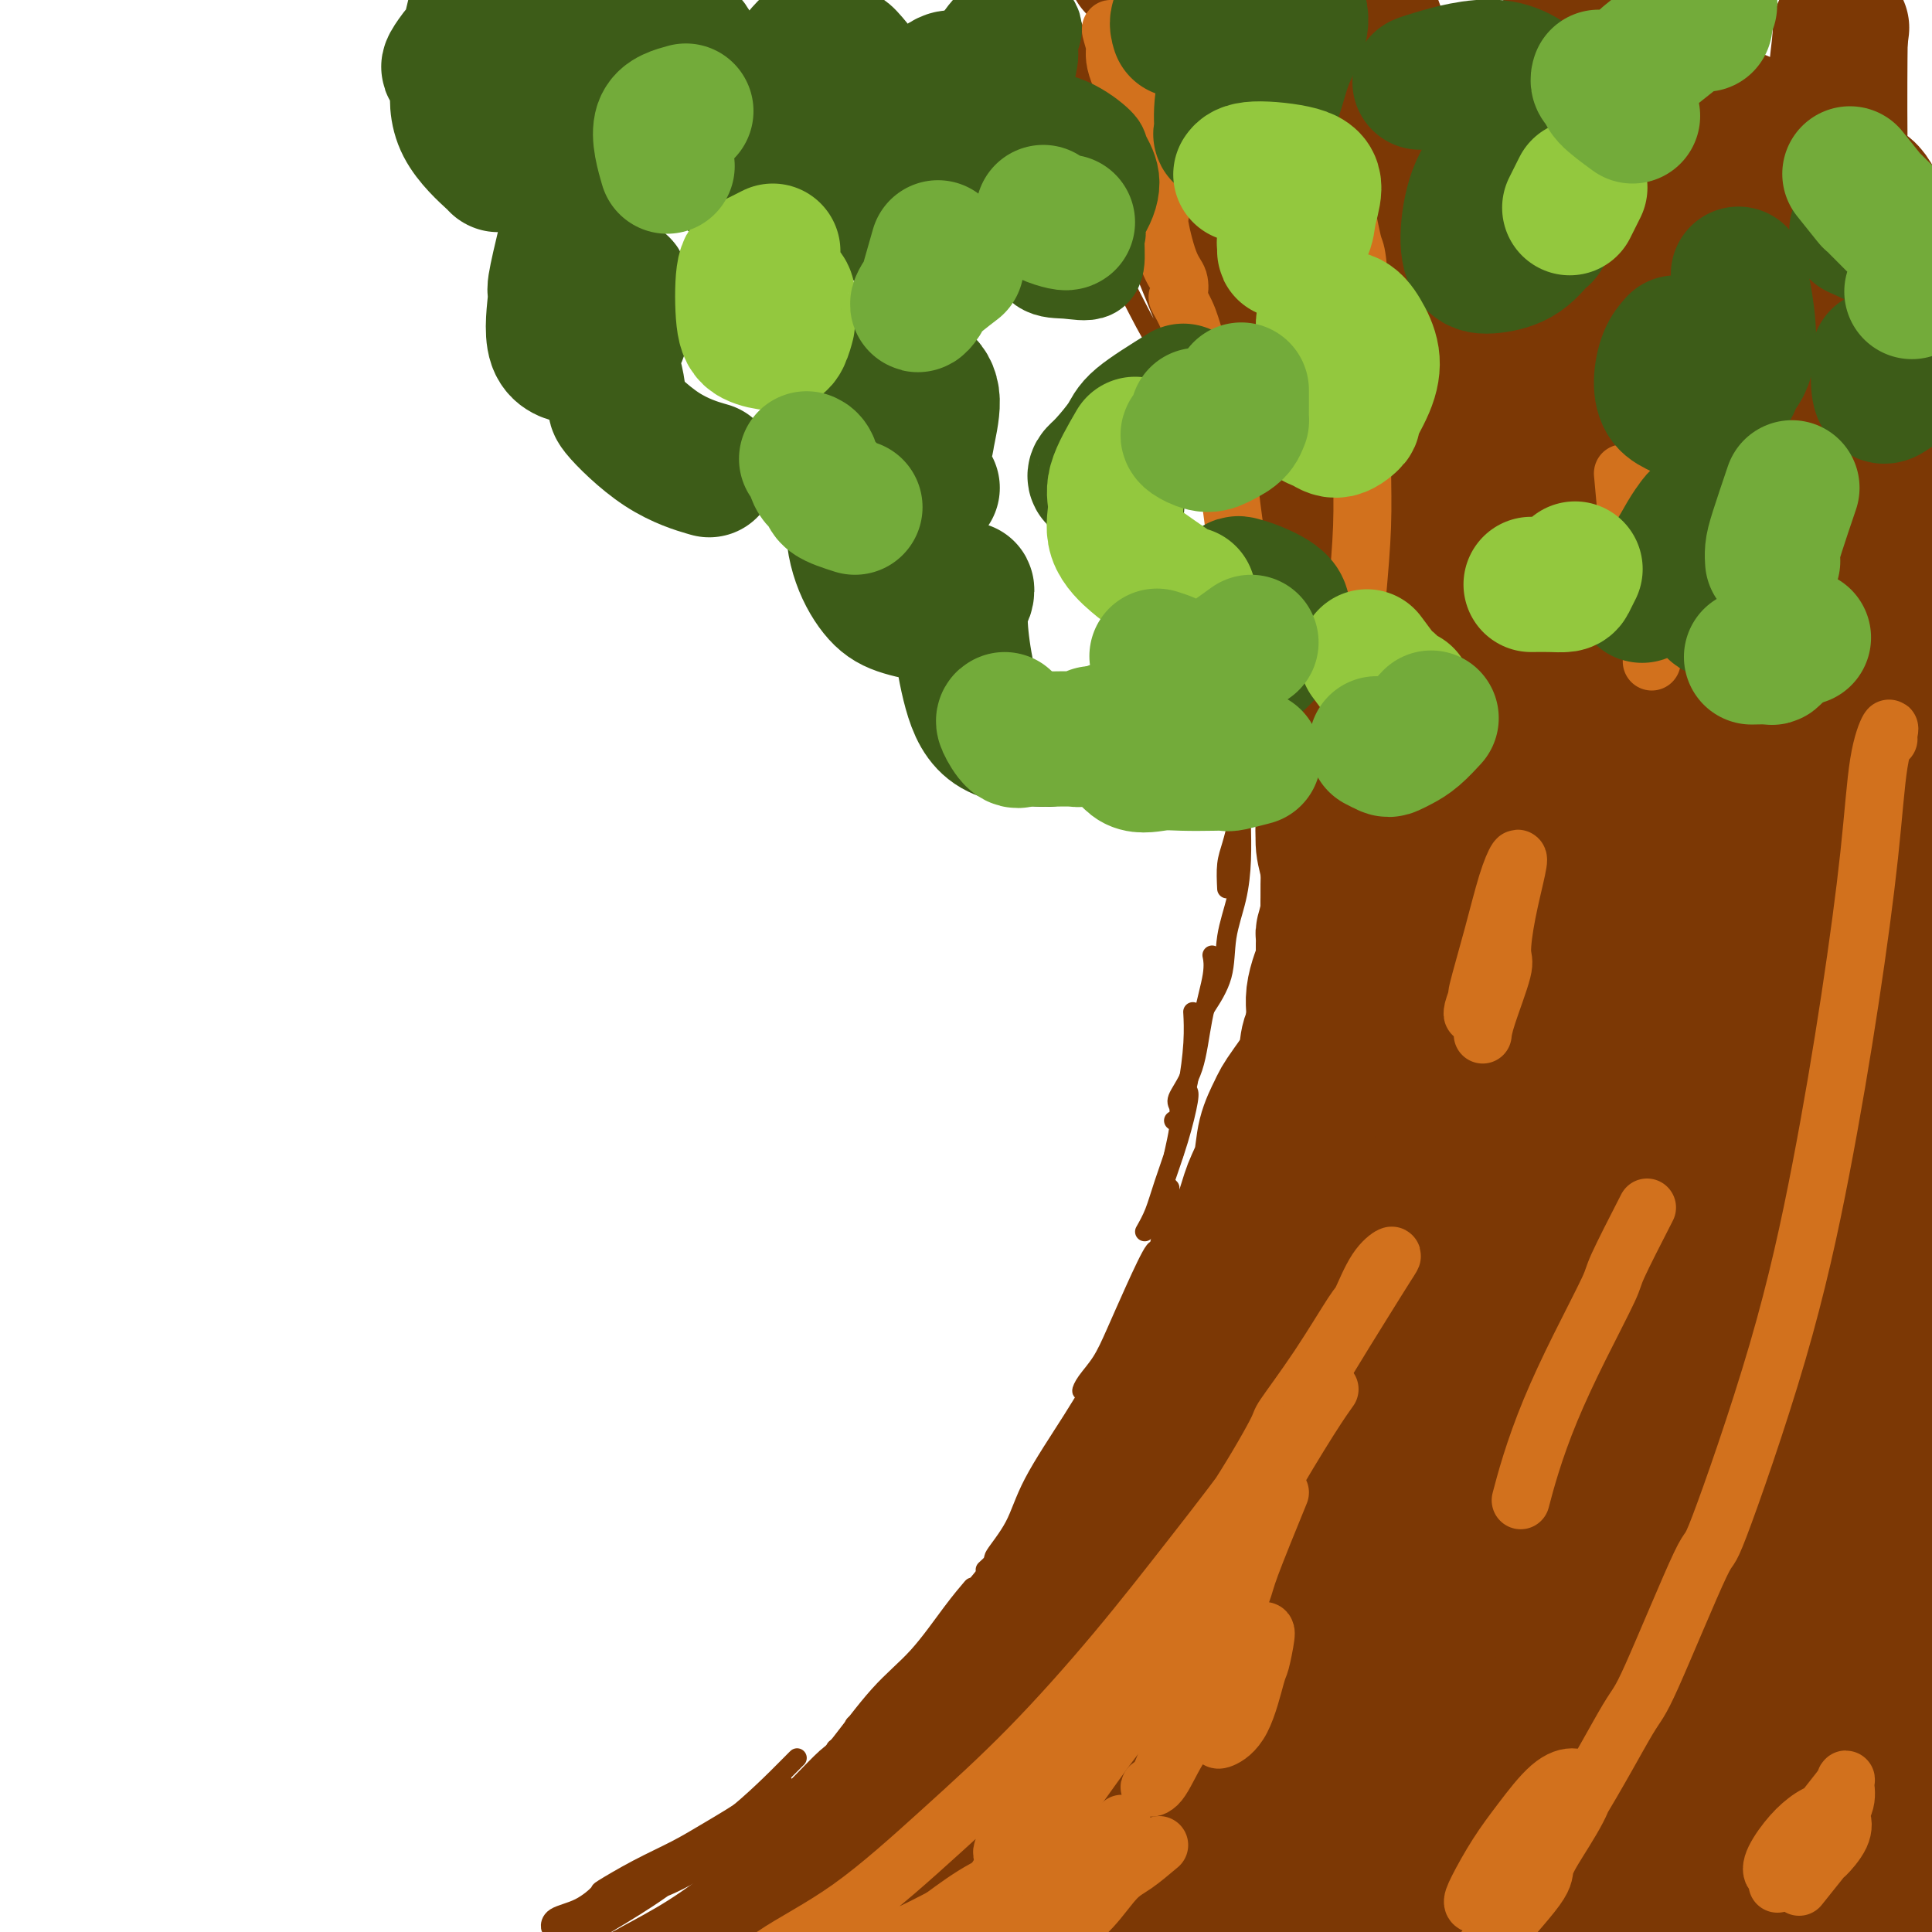 <svg viewBox='0 0 400 400' version='1.1' xmlns='http://www.w3.org/2000/svg' xmlns:xlink='http://www.w3.org/1999/xlink'><g fill='none' stroke='#7C3805' stroke-width='4' stroke-linecap='round' stroke-linejoin='round'><path d='M173,362c1.302,-0.849 2.605,-1.699 3,-2c0.395,-0.301 -0.116,-0.055 0,0c0.116,0.055 0.860,-0.081 1,0c0.140,0.081 -0.324,0.380 -1,1c-0.676,0.620 -1.564,1.562 -3,3c-1.436,1.438 -3.421,3.371 -5,5c-1.579,1.629 -2.753,2.953 -5,5c-2.247,2.047 -5.566,4.816 -7,6c-1.434,1.184 -0.984,0.783 -3,2c-2.016,1.217 -6.498,4.053 -10,6c-3.502,1.947 -6.024,3.007 -9,4c-2.976,0.993 -6.405,1.920 -9,3c-2.595,1.080 -4.355,2.313 -6,3c-1.645,0.687 -3.175,0.828 -4,1c-0.825,0.172 -0.944,0.375 -1,0c-0.056,-0.375 -0.048,-1.328 1,-2c1.048,-0.672 3.135,-1.064 5,-2c1.865,-0.936 3.506,-2.416 4,-3c0.494,-0.584 -0.161,-0.273 1,-1c1.161,-0.727 4.138,-2.492 7,-4c2.862,-1.508 5.610,-2.760 8,-4c2.390,-1.240 4.423,-2.468 7,-4c2.577,-1.532 5.700,-3.367 8,-5c2.300,-1.633 3.779,-3.065 5,-4c1.221,-0.935 2.185,-1.375 2,-1c-0.185,0.375 -1.518,1.565 -2,2c-0.482,0.435 -0.112,0.115 -1,1c-0.888,0.885 -3.034,2.976 -4,4c-0.966,1.024 -0.754,0.982 -2,2c-1.246,1.018 -3.951,3.097 -5,4c-1.049,0.903 -0.441,0.632 -2,2c-1.559,1.368 -5.284,4.377 -9,7c-3.716,2.623 -7.424,4.860 -11,7c-3.576,2.140 -7.022,4.183 -10,6c-2.978,1.817 -5.489,3.409 -8,5'/><path d='M108,409c-5.550,3.386 -4.924,2.851 -6,3c-1.076,0.149 -3.852,0.982 -4,1c-0.148,0.018 2.332,-0.777 3,-1c0.668,-0.223 -0.477,0.127 1,-1c1.477,-1.127 5.576,-3.731 9,-6c3.424,-2.269 6.171,-4.202 10,-7c3.829,-2.798 8.739,-6.463 14,-10c5.261,-3.537 10.874,-6.948 16,-11c5.126,-4.052 9.765,-8.745 12,-11c2.235,-2.255 2.067,-2.073 2,-2c-0.067,0.073 -0.034,0.036 0,0'/><path d='M160,375c0.533,-0.538 1.067,-1.076 2,-2c0.933,-0.924 2.267,-2.234 4,-4c1.733,-1.766 3.866,-3.987 5,-5c1.134,-1.013 1.267,-0.818 3,-3c1.733,-2.182 5.064,-6.739 8,-10c2.936,-3.261 5.478,-5.225 8,-8c2.522,-2.775 5.025,-6.363 7,-9c1.975,-2.637 3.421,-4.325 4,-5c0.579,-0.675 0.289,-0.338 0,0'/><path d='M177,358c-0.157,-0.410 -0.314,-0.820 0,-1c0.314,-0.180 1.099,-0.129 2,-1c0.901,-0.871 1.918,-2.664 4,-5c2.082,-2.336 5.227,-5.217 8,-8c2.773,-2.783 5.172,-5.470 8,-9c2.828,-3.530 6.086,-7.902 9,-12c2.914,-4.098 5.485,-7.921 8,-12c2.515,-4.079 4.975,-8.413 7,-12c2.025,-3.587 3.615,-6.425 5,-9c1.385,-2.575 2.565,-4.886 3,-6c0.435,-1.114 0.124,-1.033 0,-1c-0.124,0.033 -0.062,0.016 0,0'/><path d='M204,325c0.948,-0.864 1.897,-1.728 2,-2c0.103,-0.272 -0.638,0.047 0,-1c0.638,-1.047 2.655,-3.459 4,-6c1.345,-2.541 2.018,-5.211 4,-9c1.982,-3.789 5.274,-8.696 8,-13c2.726,-4.304 4.888,-8.005 7,-12c2.112,-3.995 4.175,-8.284 5,-10c0.825,-1.716 0.413,-0.858 0,0'/><path d='M225,287c-0.463,0.562 -0.926,1.124 -1,1c-0.074,-0.124 0.240,-0.933 1,-2c0.760,-1.067 1.967,-2.392 3,-4c1.033,-1.608 1.892,-3.500 3,-6c1.108,-2.500 2.465,-5.608 4,-9c1.535,-3.392 3.248,-7.066 4,-8c0.752,-0.934 0.542,0.873 1,-1c0.458,-1.873 1.585,-7.427 2,-10c0.415,-2.573 0.119,-2.164 0,-2c-0.119,0.164 -0.059,0.082 0,0'/><path d='M237,255c0.694,-1.224 1.387,-2.447 2,-4c0.613,-1.553 1.145,-3.435 2,-6c0.855,-2.565 2.033,-5.811 3,-9c0.967,-3.189 1.722,-6.320 2,-8c0.278,-1.680 0.079,-1.909 0,-2c-0.079,-0.091 -0.040,-0.046 0,0'/><path d='M243,239c0.447,-2.028 0.894,-4.056 1,-5c0.106,-0.944 -0.129,-0.804 0,-2c0.129,-1.196 0.623,-3.729 1,-5c0.377,-1.271 0.637,-1.279 1,-3c0.363,-1.721 0.828,-5.156 1,-8c0.172,-2.844 0.049,-5.098 0,-6c-0.049,-0.902 -0.025,-0.451 0,0'/><path d='M243,232c0.401,-0.225 0.803,-0.450 1,-1c0.197,-0.550 0.190,-1.424 0,-2c-0.190,-0.576 -0.562,-0.855 0,-2c0.562,-1.145 2.060,-3.155 3,-6c0.940,-2.845 1.324,-6.526 2,-10c0.676,-3.474 1.643,-6.743 2,-9c0.357,-2.257 0.102,-3.502 0,-4c-0.102,-0.498 -0.051,-0.249 0,0'/><path d='M248,213c0.396,-1.172 0.792,-2.344 1,-3c0.208,-0.656 0.227,-0.794 1,-2c0.773,-1.206 2.298,-3.478 3,-6c0.702,-2.522 0.580,-5.292 1,-8c0.420,-2.708 1.380,-5.353 2,-8c0.620,-2.647 0.898,-5.297 1,-8c0.102,-2.703 0.027,-5.458 0,-7c-0.027,-1.542 -0.008,-1.869 0,-2c0.008,-0.131 0.004,-0.065 0,0'/><path d='M254,184c-0.083,-1.772 -0.166,-3.544 0,-5c0.166,-1.456 0.580,-2.595 1,-4c0.420,-1.405 0.845,-3.074 1,-4c0.155,-0.926 0.039,-1.109 0,-3c-0.039,-1.891 0.000,-5.491 0,-7c0.000,-1.509 -0.039,-0.926 0,-3c0.039,-2.074 0.155,-6.803 0,-11c-0.155,-4.197 -0.580,-7.861 -1,-10c-0.420,-2.139 -0.834,-2.754 -1,-3c-0.166,-0.246 -0.083,-0.123 0,0'/><path d='M257,160c-0.108,-0.568 -0.217,-1.135 0,-2c0.217,-0.865 0.759,-2.026 1,-4c0.241,-1.974 0.181,-4.761 0,-8c-0.181,-3.239 -0.483,-6.931 -1,-11c-0.517,-4.069 -1.249,-8.516 -2,-12c-0.751,-3.484 -1.521,-6.006 -2,-9c-0.479,-2.994 -0.667,-6.460 -1,-8c-0.333,-1.540 -0.809,-1.154 -1,-1c-0.191,0.154 -0.095,0.077 0,0'/><path d='M253,110c-0.497,-2.423 -0.995,-4.847 -1,-6c-0.005,-1.153 0.482,-1.036 0,-3c-0.482,-1.964 -1.935,-6.009 -3,-10c-1.065,-3.991 -1.743,-7.928 -3,-12c-1.257,-4.072 -3.093,-8.280 -5,-13c-1.907,-4.720 -3.887,-9.951 -6,-14c-2.113,-4.049 -4.360,-6.917 -6,-9c-1.640,-2.083 -2.672,-3.382 -3,-4c-0.328,-0.618 0.048,-0.555 0,-1c-0.048,-0.445 -0.520,-1.397 -1,-2c-0.480,-0.603 -0.966,-0.857 -1,0c-0.034,0.857 0.385,2.824 1,5c0.615,2.176 1.425,4.560 3,8c1.575,3.440 3.914,7.937 6,12c2.086,4.063 3.919,7.693 6,11c2.081,3.307 4.411,6.293 6,9c1.589,2.707 2.436,5.136 3,6c0.564,0.864 0.846,0.164 1,0c0.154,-0.164 0.180,0.208 0,0c-0.180,-0.208 -0.567,-0.996 -1,-2c-0.433,-1.004 -0.910,-2.223 -1,-3c-0.090,-0.777 0.209,-1.111 0,-3c-0.209,-1.889 -0.926,-5.334 -2,-9c-1.074,-3.666 -2.503,-7.555 -4,-12c-1.497,-4.445 -3.060,-9.447 -5,-15c-1.940,-5.553 -4.255,-11.659 -6,-16c-1.745,-4.341 -2.920,-6.919 -4,-9c-1.080,-2.081 -2.065,-3.665 -3,-5c-0.935,-1.335 -1.821,-2.421 -2,-3c-0.179,-0.579 0.348,-0.652 0,-1c-0.348,-0.348 -1.571,-0.972 -2,-1c-0.429,-0.028 -0.065,0.540 0,1c0.065,0.460 -0.168,0.811 0,2c0.168,1.189 0.735,3.216 1,4c0.265,0.784 0.226,0.323 1,2c0.774,1.677 2.362,5.490 4,9c1.638,3.510 3.325,6.717 5,9c1.675,2.283 3.337,3.641 5,5'/><path d='M236,40c2.127,2.359 2.445,1.256 3,1c0.555,-0.256 1.348,0.334 1,0c-0.348,-0.334 -1.836,-1.591 -3,-3c-1.164,-1.409 -2.004,-2.968 -2,-4c0.004,-1.032 0.853,-1.535 0,-3c-0.853,-1.465 -3.409,-3.891 -4,-5c-0.591,-1.109 0.784,-0.900 0,-3c-0.784,-2.100 -3.727,-6.510 -6,-11c-2.273,-4.490 -3.877,-9.059 -5,-12c-1.123,-2.941 -1.764,-4.253 -2,-5c-0.236,-0.747 -0.067,-0.928 0,-1c0.067,-0.072 0.034,-0.036 0,0'/></g>
<g fill='none' stroke='#7C3805' stroke-width='28' stroke-linecap='round' stroke-linejoin='round'><path d='M294,354c-4.423,2.673 -8.845,5.345 -12,7c-3.155,1.655 -5.042,2.292 -6,2c-0.958,-0.292 -0.988,-1.512 -1,-2c-0.012,-0.488 -0.006,-0.244 0,0'/><path d='M315,294c-3.100,2.773 -6.199,5.546 -9,8c-2.801,2.454 -5.303,4.589 -8,8c-2.697,3.411 -5.588,8.098 -7,10c-1.412,1.902 -1.343,1.020 -4,4c-2.657,2.980 -8.039,9.820 -13,16c-4.961,6.180 -9.499,11.698 -14,16c-4.501,4.302 -8.964,7.388 -12,10c-3.036,2.612 -4.644,4.750 -6,6c-1.356,1.250 -2.458,1.614 -2,1c0.458,-0.614 2.478,-2.204 5,-5c2.522,-2.796 5.546,-6.796 10,-12c4.454,-5.204 10.337,-11.611 15,-17c4.663,-5.389 8.107,-9.761 10,-12c1.893,-2.239 2.236,-2.345 6,-6c3.764,-3.655 10.950,-10.859 16,-16c5.050,-5.141 7.964,-8.219 10,-10c2.036,-1.781 3.192,-2.264 3,-2c-0.192,0.264 -1.734,1.276 -5,4c-3.266,2.724 -8.256,7.160 -14,12c-5.744,4.840 -12.242,10.084 -20,17c-7.758,6.916 -16.774,15.505 -26,24c-9.226,8.495 -18.660,16.898 -26,23c-7.340,6.102 -12.585,9.904 -15,12c-2.415,2.096 -2.000,2.486 -5,5c-3.000,2.514 -9.415,7.153 -13,10c-3.585,2.847 -4.338,3.904 -5,4c-0.662,0.096 -1.231,-0.768 0,-3c1.231,-2.232 4.262,-5.832 8,-10c3.738,-4.168 8.181,-8.903 13,-14c4.819,-5.097 10.012,-10.556 15,-16c4.988,-5.444 9.770,-10.871 14,-15c4.230,-4.129 7.908,-6.958 10,-9c2.092,-2.042 2.598,-3.298 2,-3c-0.598,0.298 -2.299,2.149 -4,4'/><path d='M244,338c-2.689,2.108 -7.411,5.378 -12,9c-4.589,3.622 -9.044,7.595 -15,13c-5.956,5.405 -13.414,12.242 -20,18c-6.586,5.758 -12.299,10.436 -17,14c-4.701,3.564 -8.391,6.012 -11,8c-2.609,1.988 -4.137,3.516 -5,4c-0.863,0.484 -1.059,-0.076 -1,0c0.059,0.076 0.375,0.786 1,0c0.625,-0.786 1.561,-3.069 2,-4c0.439,-0.931 0.381,-0.508 2,-2c1.619,-1.492 4.914,-4.897 8,-8c3.086,-3.103 5.962,-5.902 9,-9c3.038,-3.098 6.237,-6.494 9,-9c2.763,-2.506 5.089,-4.122 6,-5c0.911,-0.878 0.407,-1.019 0,-1c-0.407,0.019 -0.718,0.198 -2,1c-1.282,0.802 -3.537,2.229 -6,4c-2.463,1.771 -5.136,3.888 -8,6c-2.864,2.112 -5.919,4.220 -7,5c-1.081,0.780 -0.189,0.232 -2,2c-1.811,1.768 -6.327,5.852 -10,9c-3.673,3.148 -6.504,5.362 -9,7c-2.496,1.638 -4.658,2.701 -7,4c-2.342,1.299 -4.863,2.833 -7,4c-2.137,1.167 -3.891,1.965 -6,3c-2.109,1.035 -4.572,2.305 -6,3c-1.428,0.695 -1.822,0.814 -2,1c-0.178,0.186 -0.141,0.439 1,0c1.141,-0.439 3.384,-1.568 4,-2c0.616,-0.432 -0.397,-0.166 1,-1c1.397,-0.834 5.203,-2.768 9,-5c3.797,-2.232 7.585,-4.763 13,-9c5.415,-4.237 12.458,-10.179 20,-16c7.542,-5.821 15.583,-11.520 23,-18c7.417,-6.480 14.208,-13.740 21,-21'/><path d='M220,343c13.587,-12.406 15.555,-15.923 21,-23c5.445,-7.077 14.367,-17.716 21,-26c6.633,-8.284 10.979,-14.213 13,-17c2.021,-2.787 1.719,-2.433 5,-8c3.281,-5.567 10.144,-17.054 16,-27c5.856,-9.946 10.704,-18.352 15,-26c4.296,-7.648 8.038,-14.539 11,-20c2.962,-5.461 5.143,-9.491 7,-12c1.857,-2.509 3.390,-3.498 4,-4c0.610,-0.502 0.296,-0.517 0,1c-0.296,1.517 -0.575,4.567 -2,8c-1.425,3.433 -3.996,7.250 -5,9c-1.004,1.750 -0.441,1.435 -2,5c-1.559,3.565 -5.241,11.011 -7,14c-1.759,2.989 -1.596,1.523 -4,5c-2.404,3.477 -7.375,11.898 -9,15c-1.625,3.102 0.097,0.884 -3,6c-3.097,5.116 -11.014,17.565 -18,30c-6.986,12.435 -13.043,24.856 -18,34c-4.957,9.144 -8.816,15.012 -12,20c-3.184,4.988 -5.693,9.095 -7,11c-1.307,1.905 -1.413,1.608 -1,1c0.413,-0.608 1.344,-1.527 3,-4c1.656,-2.473 4.038,-6.501 7,-12c2.962,-5.499 6.505,-12.470 10,-19c3.495,-6.530 6.942,-12.619 8,-15c1.058,-2.381 -0.273,-1.055 2,-7c2.273,-5.945 8.148,-19.162 13,-30c4.852,-10.838 8.679,-19.299 12,-28c3.321,-8.701 6.136,-17.644 9,-27c2.864,-9.356 5.777,-19.126 8,-29c2.223,-9.874 3.757,-19.851 5,-29c1.243,-9.149 2.195,-17.471 3,-26c0.805,-8.529 1.463,-17.266 2,-24c0.537,-6.734 0.952,-11.467 1,-14c0.048,-2.533 -0.272,-2.867 0,-5c0.272,-2.133 1.136,-6.067 2,-10'/><path d='M330,60c1.356,-12.437 0.745,-4.030 1,-3c0.255,1.030 1.374,-5.318 2,-8c0.626,-2.682 0.757,-1.699 1,-1c0.243,0.699 0.599,1.115 1,4c0.401,2.885 0.848,8.238 1,15c0.152,6.762 0.008,14.932 0,23c-0.008,8.068 0.118,16.034 0,24c-0.118,7.966 -0.480,15.930 -1,21c-0.520,5.070 -1.198,7.244 -2,9c-0.802,1.756 -1.729,3.093 -2,4c-0.271,0.907 0.113,1.384 0,1c-0.113,-0.384 -0.722,-1.628 -1,-4c-0.278,-2.372 -0.225,-5.871 0,-11c0.225,-5.129 0.621,-11.889 1,-19c0.379,-7.111 0.742,-14.574 1,-23c0.258,-8.426 0.413,-17.814 0,-26c-0.413,-8.186 -1.392,-15.172 -2,-22c-0.608,-6.828 -0.843,-13.500 -2,-19c-1.157,-5.500 -3.234,-9.827 -4,-13c-0.766,-3.173 -0.219,-5.192 0,-6c0.219,-0.808 0.109,-0.404 0,0'/><path d='M348,341c-5.162,9.965 -10.323,19.930 -15,27c-4.677,7.070 -8.869,11.245 -12,15c-3.131,3.755 -5.199,7.089 -7,9c-1.801,1.911 -3.333,2.400 -4,3c-0.667,0.600 -0.467,1.311 0,0c0.467,-1.311 1.202,-4.645 3,-8c1.798,-3.355 4.660,-6.731 7,-10c2.340,-3.269 4.158,-6.430 5,-8c0.842,-1.570 0.708,-1.548 2,-3c1.292,-1.452 4.010,-4.377 5,-6c0.990,-1.623 0.251,-1.945 1,-3c0.749,-1.055 2.986,-2.843 4,-4c1.014,-1.157 0.804,-1.684 1,-1c0.196,0.684 0.799,2.578 1,3c0.201,0.422 0.002,-0.627 -1,1c-1.002,1.627 -2.806,5.931 -5,10c-2.194,4.069 -4.776,7.902 -9,13c-4.224,5.098 -10.088,11.460 -15,17c-4.912,5.540 -8.872,10.258 -12,14c-3.128,3.742 -5.424,6.510 -7,8c-1.576,1.490 -2.432,1.704 -2,1c0.432,-0.704 2.151,-2.326 4,-5c1.849,-2.674 3.827,-6.401 5,-8c1.173,-1.599 1.540,-1.069 4,-4c2.460,-2.931 7.013,-9.322 12,-16c4.987,-6.678 10.408,-13.644 16,-21c5.592,-7.356 11.357,-15.103 17,-23c5.643,-7.897 11.166,-15.943 16,-24c4.834,-8.057 8.980,-16.126 13,-25c4.020,-8.874 7.913,-18.552 11,-28c3.087,-9.448 5.369,-18.667 7,-27c1.631,-8.333 2.610,-15.780 3,-19c0.390,-3.220 0.190,-2.214 1,-6c0.810,-3.786 2.629,-12.365 3,-16c0.371,-3.635 -0.708,-2.325 0,-4c0.708,-1.675 3.202,-6.336 4,-7c0.798,-0.664 -0.101,2.668 -1,6'/><path d='M403,192c-0.995,3.584 -2.981,9.544 -5,16c-2.019,6.456 -4.070,13.409 -6,21c-1.930,7.591 -3.738,15.819 -6,25c-2.262,9.181 -4.977,19.313 -7,25c-2.023,5.687 -3.354,6.927 -4,8c-0.646,1.073 -0.606,1.978 -1,3c-0.394,1.022 -1.221,2.160 -1,1c0.221,-1.160 1.492,-4.617 2,-6c0.508,-1.383 0.254,-0.691 0,0'/><path d='M324,301c1.265,-2.708 2.529,-5.416 3,-6c0.471,-0.584 0.148,0.956 1,-1c0.852,-1.956 2.878,-7.408 5,-13c2.122,-5.592 4.341,-11.324 7,-17c2.659,-5.676 5.757,-11.296 9,-18c3.243,-6.704 6.631,-14.493 10,-22c3.369,-7.507 6.717,-14.734 9,-22c2.283,-7.266 3.499,-14.572 5,-22c1.501,-7.428 3.286,-14.980 4,-18c0.714,-3.020 0.357,-1.510 0,0'/><path d='M239,309c0.105,-1.113 0.209,-2.226 1,-4c0.791,-1.774 2.268,-4.209 4,-8c1.732,-3.791 3.718,-8.939 6,-14c2.282,-5.061 4.860,-10.036 7,-15c2.140,-4.964 3.843,-9.917 6,-15c2.157,-5.083 4.768,-10.296 7,-14c2.232,-3.704 4.083,-5.900 5,-7c0.917,-1.100 0.898,-1.103 1,-1c0.102,0.103 0.325,0.312 0,2c-0.325,1.688 -1.197,4.857 -2,7c-0.803,2.143 -1.538,3.262 -2,4c-0.462,0.738 -0.650,1.097 -1,2c-0.350,0.903 -0.863,2.351 -1,3c-0.137,0.649 0.101,0.499 0,1c-0.101,0.501 -0.541,1.652 -1,2c-0.459,0.348 -0.939,-0.105 -1,0c-0.061,0.105 0.296,0.770 1,0c0.704,-0.770 1.756,-2.976 3,-6c1.244,-3.024 2.681,-6.867 4,-11c1.319,-4.133 2.521,-8.558 4,-13c1.479,-4.442 3.233,-8.902 4,-13c0.767,-4.098 0.545,-7.835 1,-12c0.455,-4.165 1.586,-8.760 2,-13c0.414,-4.240 0.109,-8.126 0,-10c-0.109,-1.874 -0.023,-1.736 0,-4c0.023,-2.264 -0.017,-6.930 0,-9c0.017,-2.070 0.090,-1.544 0,-4c-0.090,-2.456 -0.343,-7.894 -1,-13c-0.657,-5.106 -1.718,-9.880 -2,-15c-0.282,-5.120 0.216,-10.587 0,-15c-0.216,-4.413 -1.144,-7.771 -2,-12c-0.856,-4.229 -1.639,-9.327 -2,-14c-0.361,-4.673 -0.298,-8.921 -1,-13c-0.702,-4.079 -2.167,-7.990 -3,-12c-0.833,-4.010 -1.032,-8.118 -1,-10c0.032,-1.882 0.295,-1.538 0,-4c-0.295,-2.462 -1.147,-7.731 -2,-13'/><path d='M273,36c-2.648,-20.534 -2.268,-11.369 -3,-10c-0.732,1.369 -2.574,-5.058 -4,-9c-1.426,-3.942 -2.434,-5.399 -3,-7c-0.566,-1.601 -0.691,-3.347 -1,-5c-0.309,-1.653 -0.803,-3.214 -1,-4c-0.197,-0.786 -0.097,-0.799 0,-1c0.097,-0.201 0.190,-0.591 1,0c0.810,0.591 2.335,2.165 4,4c1.665,1.835 3.470,3.933 4,5c0.530,1.067 -0.213,1.104 1,3c1.213,1.896 4.384,5.650 7,10c2.616,4.350 4.679,9.296 7,15c2.321,5.704 4.901,12.165 7,18c2.099,5.835 3.717,11.042 5,15c1.283,3.958 2.232,6.665 3,9c0.768,2.335 1.356,4.297 2,5c0.644,0.703 1.344,0.145 2,0c0.656,-0.145 1.269,0.121 2,-1c0.731,-1.121 1.581,-3.631 2,-5c0.419,-1.369 0.409,-1.598 1,-4c0.591,-2.402 1.784,-6.976 3,-11c1.216,-4.024 2.455,-7.499 3,-9c0.545,-1.501 0.395,-1.029 1,1c0.605,2.029 1.964,5.615 3,11c1.036,5.385 1.749,12.569 3,21c1.251,8.431 3.040,18.110 4,28c0.960,9.890 1.090,19.993 1,30c-0.090,10.007 -0.402,19.919 -1,29c-0.598,9.081 -1.483,17.333 -2,21c-0.517,3.667 -0.666,2.751 -2,8c-1.334,5.249 -3.852,16.665 -6,27c-2.148,10.335 -3.924,19.590 -6,29c-2.076,9.410 -4.450,18.974 -6,27c-1.550,8.026 -2.275,14.513 -3,21'/><path d='M301,307c-3.866,20.064 -2.030,14.224 -1,14c1.030,-0.224 1.253,5.169 2,8c0.747,2.831 2.016,3.102 4,3c1.984,-0.102 4.682,-0.577 6,-1c1.318,-0.423 1.256,-0.795 3,-2c1.744,-1.205 5.294,-3.243 9,-6c3.706,-2.757 7.569,-6.232 11,-9c3.431,-2.768 6.430,-4.828 9,-6c2.570,-1.172 4.711,-1.457 6,-1c1.289,0.457 1.725,1.654 1,4c-0.725,2.346 -2.610,5.841 -5,10c-2.390,4.159 -5.283,8.982 -9,15c-3.717,6.018 -8.257,13.231 -13,20c-4.743,6.769 -9.688,13.093 -12,16c-2.312,2.907 -1.989,2.398 -5,7c-3.011,4.602 -9.355,14.315 -14,21c-4.645,6.685 -7.592,10.341 -9,13c-1.408,2.659 -1.276,4.319 -1,5c0.276,0.681 0.696,0.381 3,-1c2.304,-1.381 6.491,-3.845 10,-7c3.509,-3.155 6.341,-7.002 11,-12c4.659,-4.998 11.144,-11.147 15,-15c3.856,-3.853 5.083,-5.412 10,-11c4.917,-5.588 13.526,-15.207 19,-21c5.474,-5.793 7.815,-7.760 9,-9c1.185,-1.240 1.216,-1.753 4,-4c2.784,-2.247 8.322,-6.227 12,-9c3.678,-2.773 5.498,-4.339 7,-5c1.502,-0.661 2.688,-0.418 3,1c0.312,1.418 -0.248,4.010 -2,8c-1.752,3.990 -4.696,9.379 -8,15c-3.304,5.621 -6.966,11.475 -12,18c-5.034,6.525 -11.438,13.721 -16,19c-4.562,5.279 -7.281,8.639 -10,12'/><path d='M338,397c-6.043,8.078 -2.151,3.773 -3,5c-0.849,1.227 -6.440,7.984 -9,11c-2.560,3.016 -2.089,2.289 -2,2c0.089,-0.289 -0.205,-0.142 1,-1c1.205,-0.858 3.907,-2.722 7,-6c3.093,-3.278 6.575,-7.971 10,-12c3.425,-4.029 6.792,-7.392 11,-12c4.208,-4.608 9.258,-10.459 14,-16c4.742,-5.541 9.175,-10.773 13,-15c3.825,-4.227 7.041,-7.450 9,-10c1.959,-2.550 2.659,-4.427 3,-5c0.341,-0.573 0.322,0.157 0,0c-0.322,-0.157 -0.947,-1.200 -4,0c-3.053,1.200 -8.533,4.643 -15,8c-6.467,3.357 -13.922,6.629 -23,11c-9.078,4.371 -19.781,9.840 -30,16c-10.219,6.160 -19.955,13.011 -29,19c-9.045,5.989 -17.400,11.115 -24,15c-6.600,3.885 -11.445,6.528 -15,8c-3.555,1.472 -5.819,1.772 -7,2c-1.181,0.228 -1.277,0.383 -2,0c-0.723,-0.383 -2.072,-1.305 -2,-4c0.072,-2.695 1.567,-7.162 4,-12c2.433,-4.838 5.806,-10.047 10,-15c4.194,-4.953 9.208,-9.650 14,-15c4.792,-5.350 9.361,-11.354 15,-17c5.639,-5.646 12.348,-10.933 18,-16c5.652,-5.067 10.246,-9.912 14,-13c3.754,-3.088 6.667,-4.417 8,-5c1.333,-0.583 1.085,-0.421 0,1c-1.085,1.421 -3.006,4.099 -4,5c-0.994,0.901 -1.060,0.025 -4,3c-2.940,2.975 -8.753,9.801 -15,16c-6.247,6.199 -12.928,11.771 -21,19c-8.072,7.229 -17.536,16.114 -27,25'/><path d='M253,389c-15.132,14.342 -17.460,15.699 -22,19c-4.540,3.301 -11.290,8.548 -16,12c-4.710,3.452 -7.379,5.108 -9,5c-1.621,-0.108 -2.195,-1.981 -2,-3c0.195,-1.019 1.157,-1.186 4,-6c2.843,-4.814 7.566,-14.276 12,-22c4.434,-7.724 8.581,-13.710 14,-21c5.419,-7.290 12.112,-15.884 18,-24c5.888,-8.116 10.971,-15.754 15,-22c4.029,-6.246 7.002,-11.099 9,-14c1.998,-2.901 3.019,-3.849 3,-4c-0.019,-0.151 -1.079,0.497 -4,3c-2.921,2.503 -7.704,6.863 -13,12c-5.296,5.137 -11.107,11.052 -17,17c-5.893,5.948 -11.869,11.930 -17,17c-5.131,5.070 -9.416,9.227 -12,11c-2.584,1.773 -3.465,1.161 -4,1c-0.535,-0.161 -0.724,0.127 0,-2c0.724,-2.127 2.360,-6.671 4,-11c1.640,-4.329 3.284,-8.443 6,-13c2.716,-4.557 6.505,-9.556 9,-14c2.495,-4.444 3.698,-8.332 5,-10c1.302,-1.668 2.705,-1.117 3,-1c0.295,0.117 -0.518,-0.201 -2,1c-1.482,1.201 -3.632,3.922 -6,7c-2.368,3.078 -4.953,6.513 -8,10c-3.047,3.487 -6.557,7.025 -10,11c-3.443,3.975 -6.820,8.385 -10,12c-3.180,3.615 -6.164,6.435 -8,8c-1.836,1.565 -2.525,1.876 -3,2c-0.475,0.124 -0.738,0.062 -1,0'/><path d='M191,370c-7.439,7.946 -2.038,2.309 0,0c2.038,-2.309 0.713,-1.292 0,-1c-0.713,0.292 -0.814,-0.142 -1,0c-0.186,0.142 -0.456,0.860 -1,1c-0.544,0.140 -1.360,-0.299 -2,0c-0.640,0.299 -1.103,1.335 -2,2c-0.897,0.665 -2.228,0.961 -3,1c-0.772,0.039 -0.986,-0.177 -1,0c-0.014,0.177 0.173,0.747 0,1c-0.173,0.253 -0.707,0.189 -1,0c-0.293,-0.189 -0.344,-0.502 0,-1c0.344,-0.498 1.085,-1.181 2,-2c0.915,-0.819 2.005,-1.774 3,-3c0.995,-1.226 1.897,-2.725 3,-4c1.103,-1.275 2.408,-2.328 4,-4c1.592,-1.672 3.473,-3.964 5,-6c1.527,-2.036 2.701,-3.816 4,-5c1.299,-1.184 2.724,-1.771 3,-2c0.276,-0.229 -0.596,-0.098 0,-1c0.596,-0.902 2.659,-2.835 4,-4c1.341,-1.165 1.958,-1.561 2,-2c0.042,-0.439 -0.491,-0.920 0,-2c0.491,-1.080 2.007,-2.761 3,-4c0.993,-1.239 1.463,-2.038 2,-3c0.537,-0.962 1.142,-2.087 2,-3c0.858,-0.913 1.969,-1.613 3,-3c1.031,-1.387 1.982,-3.460 3,-5c1.018,-1.540 2.101,-2.549 3,-4c0.899,-1.451 1.612,-3.346 2,-4c0.388,-0.654 0.451,-0.067 1,-1c0.549,-0.933 1.585,-3.385 2,-4c0.415,-0.615 0.208,0.609 1,0c0.792,-0.609 2.583,-3.050 3,-4c0.417,-0.950 -0.542,-0.410 0,-1c0.542,-0.590 2.583,-2.312 4,-4c1.417,-1.688 2.208,-3.344 3,-5'/><path d='M242,293c5.473,-8.229 3.157,-5.302 3,-5c-0.157,0.302 1.846,-2.022 3,-4c1.154,-1.978 1.459,-3.611 2,-5c0.541,-1.389 1.317,-2.535 2,-4c0.683,-1.465 1.273,-3.248 2,-5c0.727,-1.752 1.590,-3.472 2,-5c0.410,-1.528 0.365,-2.863 1,-4c0.635,-1.137 1.949,-2.074 3,-3c1.051,-0.926 1.841,-1.839 2,-3c0.159,-1.161 -0.311,-2.570 0,-4c0.311,-1.430 1.404,-2.883 2,-4c0.596,-1.117 0.696,-1.900 1,-3c0.304,-1.100 0.812,-2.519 1,-3c0.188,-0.481 0.054,-0.023 0,0c-0.054,0.023 -0.030,-0.387 0,-1c0.030,-0.613 0.065,-1.429 0,-2c-0.065,-0.571 -0.229,-0.896 0,-1c0.229,-0.104 0.850,0.014 1,0c0.150,-0.014 -0.171,-0.159 0,-1c0.171,-0.841 0.834,-2.379 1,-3c0.166,-0.621 -0.167,-0.324 0,-1c0.167,-0.676 0.833,-2.325 1,-3c0.167,-0.675 -0.165,-0.376 0,-1c0.165,-0.624 0.828,-2.170 1,-3c0.172,-0.830 -0.146,-0.944 0,-2c0.146,-1.056 0.757,-3.053 1,-4c0.243,-0.947 0.118,-0.844 0,-1c-0.118,-0.156 -0.228,-0.572 0,-1c0.228,-0.428 0.796,-0.870 1,-2c0.204,-1.130 0.044,-2.949 0,-4c-0.044,-1.051 0.027,-1.334 0,-2c-0.027,-0.666 -0.152,-1.715 0,-3c0.152,-1.285 0.579,-2.808 1,-4c0.421,-1.192 0.834,-2.055 1,-3c0.166,-0.945 0.083,-1.973 0,-3'/><path d='M274,196c1.796,-9.596 0.285,-4.086 0,-3c-0.285,1.086 0.657,-2.252 1,-4c0.343,-1.748 0.088,-1.905 0,-2c-0.088,-0.095 -0.009,-0.129 0,-1c0.009,-0.871 -0.051,-2.580 0,-4c0.051,-1.420 0.213,-2.550 0,-4c-0.213,-1.450 -0.802,-3.220 -1,-5c-0.198,-1.780 -0.004,-3.571 0,-5c0.004,-1.429 -0.181,-2.495 0,-4c0.181,-1.505 0.729,-3.450 1,-5c0.271,-1.550 0.264,-2.704 0,-4c-0.264,-1.296 -0.785,-2.733 -1,-4c-0.215,-1.267 -0.124,-2.365 0,-3c0.124,-0.635 0.282,-0.806 0,-2c-0.282,-1.194 -1.003,-3.411 -1,-5c0.003,-1.589 0.730,-2.550 1,-4c0.270,-1.450 0.083,-3.391 0,-5c-0.083,-1.609 -0.061,-2.887 0,-4c0.061,-1.113 0.161,-2.059 0,-3c-0.161,-0.941 -0.583,-1.875 -1,-3c-0.417,-1.125 -0.830,-2.442 -1,-4c-0.170,-1.558 -0.097,-3.359 0,-4c0.097,-0.641 0.219,-0.122 0,-1c-0.219,-0.878 -0.780,-3.151 -1,-4c-0.220,-0.849 -0.100,-0.273 0,-1c0.100,-0.727 0.182,-2.757 0,-4c-0.182,-1.243 -0.626,-1.700 -1,-3c-0.374,-1.300 -0.678,-3.445 -1,-5c-0.322,-1.555 -0.663,-2.520 -1,-4c-0.337,-1.480 -0.669,-3.475 -1,-5c-0.331,-1.525 -0.662,-2.581 -1,-4c-0.338,-1.419 -0.682,-3.201 -1,-5c-0.318,-1.799 -0.611,-3.616 -1,-5c-0.389,-1.384 -0.874,-2.334 -1,-3c-0.126,-0.666 0.107,-1.047 0,-2c-0.107,-0.953 -0.553,-2.476 -1,-4'/><path d='M262,64c-1.766,-9.913 -0.183,-4.196 0,-3c0.183,1.196 -1.036,-2.129 -2,-4c-0.964,-1.871 -1.674,-2.288 -2,-3c-0.326,-0.712 -0.269,-1.719 -1,-3c-0.731,-1.281 -2.251,-2.836 -3,-4c-0.749,-1.164 -0.725,-1.938 -1,-3c-0.275,-1.062 -0.847,-2.413 -1,-3c-0.153,-0.587 0.114,-0.410 0,-1c-0.114,-0.590 -0.608,-1.947 -1,-3c-0.392,-1.053 -0.683,-1.803 -1,-3c-0.317,-1.197 -0.659,-2.840 -1,-4c-0.341,-1.160 -0.680,-1.835 -1,-3c-0.320,-1.165 -0.621,-2.819 -1,-4c-0.379,-1.181 -0.837,-1.888 -1,-3c-0.163,-1.112 -0.030,-2.631 0,-4c0.030,-1.369 -0.044,-2.590 0,-3c0.044,-0.410 0.204,-0.009 0,0c-0.204,0.009 -0.772,-0.373 -1,-1c-0.228,-0.627 -0.117,-1.497 0,-2c0.117,-0.503 0.239,-0.638 0,-1c-0.239,-0.362 -0.838,-0.949 -1,-1c-0.162,-0.051 0.112,0.436 0,0c-0.112,-0.436 -0.610,-1.794 -1,-3c-0.390,-1.206 -0.671,-2.259 -1,-3c-0.329,-0.741 -0.705,-1.169 -1,-2c-0.295,-0.831 -0.510,-2.065 -1,-3c-0.490,-0.935 -1.257,-1.571 -2,-2c-0.743,-0.429 -1.464,-0.653 -2,-1c-0.536,-0.347 -0.888,-0.819 -1,-1c-0.112,-0.181 0.014,-0.071 0,0c-0.014,0.071 -0.170,0.105 0,0c0.170,-0.105 0.664,-0.348 1,0c0.336,0.348 0.514,1.286 1,2c0.486,0.714 1.282,1.204 2,2c0.718,0.796 1.359,1.898 2,3'/><path d='M241,0c1.330,1.744 1.655,2.605 2,4c0.345,1.395 0.708,3.323 1,4c0.292,0.677 0.511,0.101 1,1c0.489,0.899 1.248,3.272 2,5c0.752,1.728 1.497,2.810 2,4c0.503,1.190 0.763,2.488 1,3c0.237,0.512 0.450,0.236 1,1c0.550,0.764 1.438,2.567 2,4c0.562,1.433 0.798,2.498 1,4c0.202,1.502 0.369,3.443 1,5c0.631,1.557 1.727,2.731 2,4c0.273,1.269 -0.277,2.633 0,4c0.277,1.367 1.380,2.736 2,4c0.620,1.264 0.758,2.424 1,3c0.242,0.576 0.588,0.569 1,1c0.412,0.431 0.889,1.300 1,2c0.111,0.700 -0.143,1.230 0,2c0.143,0.770 0.683,1.781 1,3c0.317,1.219 0.411,2.648 1,4c0.589,1.352 1.674,2.629 2,4c0.326,1.371 -0.105,2.837 0,4c0.105,1.163 0.746,2.024 1,3c0.254,0.976 0.121,2.067 0,3c-0.121,0.933 -0.230,1.709 0,3c0.230,1.291 0.797,3.098 1,4c0.203,0.902 0.040,0.898 0,1c-0.040,0.102 0.042,0.308 0,1c-0.042,0.692 -0.207,1.869 0,3c0.207,1.131 0.788,2.217 1,3c0.212,0.783 0.057,1.262 0,2c-0.057,0.738 -0.015,1.734 0,3c0.015,1.266 0.004,2.800 0,4c-0.004,1.200 -0.001,2.064 0,3c0.001,0.936 0.000,1.944 0,3c-0.000,1.056 -0.000,2.159 0,3c0.000,0.841 0.000,1.421 0,2'/><path d='M269,111c0.448,6.981 0.067,1.932 0,1c-0.067,-0.932 0.178,2.251 0,4c-0.178,1.749 -0.781,2.063 -1,3c-0.219,0.937 -0.056,2.497 0,4c0.056,1.503 0.005,2.950 0,4c-0.005,1.050 0.036,1.703 0,3c-0.036,1.297 -0.149,3.239 0,5c0.149,1.761 0.562,3.340 1,5c0.438,1.660 0.902,3.402 1,4c0.098,0.598 -0.171,0.051 0,1c0.171,0.949 0.781,3.392 1,4c0.219,0.608 0.047,-0.621 0,0c-0.047,0.621 0.030,3.092 0,4c-0.030,0.908 -0.167,0.255 0,1c0.167,0.745 0.637,2.890 1,5c0.363,2.110 0.619,4.187 1,6c0.381,1.813 0.887,3.364 1,5c0.113,1.636 -0.166,3.359 0,5c0.166,1.641 0.777,3.201 1,5c0.223,1.799 0.060,3.837 0,6c-0.060,2.163 -0.015,4.451 0,6c0.015,1.549 0.001,2.359 0,3c-0.001,0.641 0.012,1.112 0,2c-0.012,0.888 -0.049,2.193 0,3c0.049,0.807 0.184,1.117 0,2c-0.184,0.883 -0.686,2.340 -1,4c-0.314,1.660 -0.441,3.523 -1,5c-0.559,1.477 -1.549,2.568 -2,4c-0.451,1.432 -0.362,3.207 -1,5c-0.638,1.793 -2.001,3.606 -3,5c-0.999,1.394 -1.633,2.370 -2,3c-0.367,0.630 -0.467,0.914 -1,2c-0.533,1.086 -1.497,2.974 -2,5c-0.503,2.026 -0.544,4.189 -1,6c-0.456,1.811 -1.329,3.269 -2,5c-0.671,1.731 -1.142,3.735 -2,6c-0.858,2.265 -2.102,4.790 -3,7c-0.898,2.210 -1.449,4.105 -2,6'/><path d='M252,265c-4.294,11.217 -3.530,6.760 -4,7c-0.470,0.240 -2.174,5.178 -3,8c-0.826,2.822 -0.774,3.529 -1,5c-0.226,1.471 -0.729,3.708 -1,5c-0.271,1.292 -0.310,1.640 0,2c0.310,0.360 0.968,0.731 1,1c0.032,0.269 -0.561,0.434 0,0c0.561,-0.434 2.276,-1.467 4,-3c1.724,-1.533 3.457,-3.565 5,-7c1.543,-3.435 2.896,-8.273 5,-14c2.104,-5.727 4.961,-12.344 8,-21c3.039,-8.656 6.261,-19.350 9,-30c2.739,-10.650 4.994,-21.257 8,-33c3.006,-11.743 6.763,-24.623 10,-36c3.237,-11.377 5.954,-21.250 7,-26c1.046,-4.750 0.420,-4.377 2,-9c1.580,-4.623 5.366,-14.243 7,-19c1.634,-4.757 1.118,-4.653 2,-7c0.882,-2.347 3.163,-7.147 4,-9c0.837,-1.853 0.229,-0.759 0,2c-0.229,2.759 -0.078,7.181 0,15c0.078,7.819 0.082,19.033 0,31c-0.082,11.967 -0.251,24.687 0,37c0.251,12.313 0.922,24.221 1,31c0.078,6.779 -0.437,8.430 -1,9c-0.563,0.570 -1.176,0.060 -2,-1c-0.824,-1.060 -1.861,-2.668 -2,-3c-0.139,-0.332 0.619,0.614 0,-3c-0.619,-3.614 -2.616,-11.789 -4,-20c-1.384,-8.211 -2.154,-16.460 -3,-29c-0.846,-12.540 -1.768,-29.371 -2,-42c-0.232,-12.629 0.227,-21.055 1,-25c0.773,-3.945 1.862,-3.408 3,0c1.138,3.408 2.325,9.688 4,20c1.675,10.312 3.837,24.656 6,39'/><path d='M316,140c3.119,18.471 5.915,35.149 8,49c2.085,13.851 3.458,24.876 4,30c0.542,5.124 0.252,4.348 0,10c-0.252,5.652 -0.468,17.731 -1,25c-0.532,7.269 -1.382,9.726 -2,11c-0.618,1.274 -1.005,1.364 -1,-2c0.005,-3.364 0.401,-10.183 1,-20c0.599,-9.817 1.402,-22.630 3,-38c1.598,-15.370 3.991,-33.295 8,-48c4.009,-14.705 9.633,-26.191 13,-30c3.367,-3.809 4.475,0.057 5,1c0.525,0.943 0.465,-1.039 1,3c0.535,4.039 1.663,14.099 2,27c0.337,12.901 -0.117,28.644 0,44c0.117,15.356 0.804,30.324 0,44c-0.804,13.676 -3.098,26.058 -6,35c-2.902,8.942 -6.410,14.444 -9,18c-2.590,3.556 -4.261,5.167 -6,5c-1.739,-0.167 -3.544,-2.110 -5,-9c-1.456,-6.890 -2.561,-18.726 -3,-31c-0.439,-12.274 -0.211,-24.986 0,-31c0.211,-6.014 0.404,-5.329 2,-14c1.596,-8.671 4.594,-26.697 6,-35c1.406,-8.303 1.219,-6.882 3,-13c1.781,-6.118 5.529,-19.774 8,-24c2.471,-4.226 3.666,0.980 4,9c0.334,8.020 -0.191,18.856 0,33c0.191,14.144 1.099,31.595 3,48c1.901,16.405 4.796,31.763 6,44c1.204,12.237 0.718,21.352 0,27c-0.718,5.648 -1.669,7.828 -2,8c-0.331,0.172 -0.042,-1.665 0,-2c0.042,-0.335 -0.163,0.830 0,-2c0.163,-2.830 0.693,-9.655 1,-12c0.307,-2.345 0.390,-0.208 1,-7c0.610,-6.792 1.746,-22.512 3,-34c1.254,-11.488 2.627,-18.744 4,-26'/><path d='M367,233c1.372,-14.699 0.303,-9.946 2,-12c1.697,-2.054 6.160,-10.914 9,-12c2.840,-1.086 4.057,5.602 5,14c0.943,8.398 1.613,18.506 2,30c0.387,11.494 0.493,24.375 0,36c-0.493,11.625 -1.583,21.994 -3,28c-1.417,6.006 -3.161,7.648 -4,8c-0.839,0.352 -0.774,-0.586 -1,-1c-0.226,-0.414 -0.743,-0.305 -1,-3c-0.257,-2.695 -0.252,-8.193 0,-16c0.252,-7.807 0.752,-17.923 2,-29c1.248,-11.077 3.244,-23.114 6,-31c2.756,-7.886 6.273,-11.621 8,-11c1.727,0.621 1.666,5.597 2,13c0.334,7.403 1.064,17.234 1,28c-0.064,10.766 -0.923,22.469 -1,28c-0.077,5.531 0.628,4.891 0,11c-0.628,6.109 -2.591,18.967 -3,25c-0.409,6.033 0.734,5.241 0,10c-0.734,4.759 -3.345,15.070 -5,21c-1.655,5.930 -2.355,7.478 -3,8c-0.645,0.522 -1.234,0.017 -1,-2c0.234,-2.017 1.293,-5.547 3,-10c1.707,-4.453 4.062,-9.828 6,-13c1.938,-3.172 3.460,-4.141 5,-3c1.540,1.141 3.099,4.390 4,10c0.901,5.610 1.143,13.580 0,20c-1.143,6.420 -3.672,11.290 -5,14c-1.328,2.710 -1.455,3.262 -3,6c-1.545,2.738 -4.508,7.664 -6,10c-1.492,2.336 -1.513,2.082 -3,3c-1.487,0.918 -4.441,3.008 -6,4c-1.559,0.992 -1.721,0.884 -1,-2c0.721,-2.884 2.327,-8.546 4,-15c1.673,-6.454 3.412,-13.699 6,-23c2.588,-9.301 6.025,-20.657 9,-28c2.975,-7.343 5.487,-10.671 8,-14'/><path d='M403,335c2.925,-6.536 1.736,-1.876 0,2c-1.736,3.876 -4.021,6.967 -7,12c-2.979,5.033 -6.654,12.009 -8,15c-1.346,2.991 -0.365,1.997 -3,7c-2.635,5.003 -8.886,16.002 -15,25c-6.114,8.998 -12.091,15.997 -17,21c-4.909,5.003 -8.750,8.012 -11,9c-2.250,0.988 -2.908,-0.046 -3,-2c-0.092,-1.954 0.381,-4.829 2,-11c1.619,-6.171 4.383,-15.640 8,-27c3.617,-11.360 8.085,-24.612 14,-38c5.915,-13.388 13.276,-26.913 18,-36c4.724,-9.087 6.810,-13.736 8,-16c1.190,-2.264 1.485,-2.143 2,-3c0.515,-0.857 1.251,-2.692 0,-2c-1.251,0.692 -4.490,3.912 -6,5c-1.510,1.088 -1.293,0.042 -5,3c-3.707,2.958 -11.340,9.918 -19,17c-7.660,7.082 -15.348,14.286 -24,22c-8.652,7.714 -18.267,15.937 -26,21c-7.733,5.063 -13.582,6.964 -18,7c-4.418,0.036 -7.405,-1.794 -9,-5c-1.595,-3.206 -1.798,-7.788 -2,-10c-0.202,-2.212 -0.402,-2.053 0,-7c0.402,-4.947 1.406,-15.000 2,-19c0.594,-4.000 0.778,-1.949 3,-8c2.222,-6.051 6.483,-20.205 10,-30c3.517,-9.795 6.289,-15.230 8,-19c1.711,-3.770 2.359,-5.876 2,-5c-0.359,0.876 -1.727,4.735 -4,12c-2.273,7.265 -5.451,17.937 -9,31c-3.549,13.063 -7.470,28.517 -11,43c-3.530,14.483 -6.668,27.995 -9,37c-2.332,9.005 -3.859,13.501 -5,16c-1.141,2.499 -1.898,3.000 -3,4c-1.102,1.000 -2.551,2.500 -4,4'/><path d='M262,410c-1.347,0.413 -1.213,-2.553 0,-8c1.213,-5.447 3.505,-13.375 6,-24c2.495,-10.625 5.191,-23.946 9,-38c3.809,-14.054 8.729,-28.840 14,-41c5.271,-12.160 10.891,-21.692 15,-28c4.109,-6.308 6.705,-9.391 9,-8c2.295,1.391 4.289,7.257 5,15c0.711,7.743 0.139,17.362 0,22c-0.139,4.638 0.156,4.295 1,12c0.844,7.705 2.236,23.459 3,35c0.764,11.541 0.899,18.868 1,22c0.101,3.132 0.169,2.068 0,0c-0.169,-2.068 -0.574,-5.140 0,-11c0.574,-5.860 2.126,-14.508 4,-26c1.874,-11.492 4.069,-25.826 7,-41c2.931,-15.174 6.599,-31.187 11,-47c4.401,-15.813 9.534,-31.427 14,-47c4.466,-15.573 8.265,-31.104 12,-43c3.735,-11.896 7.405,-20.158 9,-24c1.595,-3.842 1.115,-3.264 2,-8c0.885,-4.736 3.136,-14.785 4,-20c0.864,-5.215 0.340,-5.597 0,-6c-0.340,-0.403 -0.495,-0.827 -1,2c-0.505,2.827 -1.359,8.903 -1,17c0.359,8.097 1.930,18.214 3,27c1.070,8.786 1.639,16.242 2,20c0.361,3.758 0.515,3.817 0,2c-0.515,-1.817 -1.699,-5.510 -3,-11c-1.301,-5.490 -2.719,-12.778 -4,-23c-1.281,-10.222 -2.423,-23.380 -3,-29c-0.577,-5.620 -0.588,-3.702 -1,-14c-0.412,-10.298 -1.226,-32.811 -1,-49c0.226,-16.189 1.493,-26.054 2,-30c0.507,-3.946 0.253,-1.973 0,0'/><path d='M381,8c0.068,-8.261 -0.262,10.585 0,27c0.262,16.415 1.117,30.398 3,48c1.883,17.602 4.794,38.824 7,55c2.206,16.176 3.705,27.307 4,35c0.295,7.693 -0.615,11.947 -1,14c-0.385,2.053 -0.245,1.905 -1,4c-0.755,2.095 -2.406,6.432 -4,8c-1.594,1.568 -3.130,0.365 -5,-4c-1.870,-4.365 -4.073,-11.893 -6,-22c-1.927,-10.107 -3.576,-22.791 -5,-37c-1.424,-14.209 -2.621,-29.941 -2,-45c0.621,-15.059 3.060,-29.443 6,-39c2.940,-9.557 6.383,-14.286 9,-13c2.617,1.286 4.410,8.586 5,11c0.590,2.414 -0.021,-0.058 1,7c1.021,7.058 3.674,23.647 5,30c1.326,6.353 1.325,2.469 3,12c1.675,9.531 5.027,32.478 8,50c2.973,17.522 5.568,29.620 7,40c1.432,10.380 1.700,19.041 1,25c-0.700,5.959 -2.369,9.216 -4,11c-1.631,1.784 -3.226,2.094 -5,0c-1.774,-2.094 -3.727,-6.594 -7,-14c-3.273,-7.406 -7.865,-17.720 -12,-31c-4.135,-13.280 -7.814,-29.526 -11,-46c-3.186,-16.474 -5.878,-33.177 -8,-50c-2.122,-16.823 -3.675,-33.765 -5,-44c-1.325,-10.235 -2.422,-13.762 -3,-15c-0.578,-1.238 -0.638,-0.185 -1,5c-0.362,5.185 -1.025,14.503 0,26c1.025,11.497 3.737,25.172 7,39c3.263,13.828 7.075,27.808 10,37c2.925,9.192 4.962,13.596 7,18'/><path d='M384,150c2.424,8.756 -0.018,3.145 -1,1c-0.982,-2.145 -0.506,-0.825 -1,-1c-0.494,-0.175 -1.958,-1.846 -4,-6c-2.042,-4.154 -4.664,-10.793 -8,-19c-3.336,-8.207 -7.388,-17.984 -12,-30c-4.612,-12.016 -9.785,-26.270 -14,-38c-4.215,-11.730 -7.474,-20.935 -9,-25c-1.526,-4.065 -1.321,-2.990 -1,0c0.321,2.990 0.756,7.894 2,16c1.244,8.106 3.296,19.415 7,31c3.704,11.585 9.060,23.448 12,30c2.940,6.552 3.463,7.794 3,8c-0.463,0.206 -1.911,-0.626 -3,-2c-1.089,-1.374 -1.819,-3.292 -4,-8c-2.181,-4.708 -5.813,-12.207 -10,-20c-4.187,-7.793 -8.928,-15.879 -14,-26c-5.072,-10.121 -10.474,-22.276 -14,-30c-3.526,-7.724 -5.177,-11.018 -6,-12c-0.823,-0.982 -0.819,0.348 0,4c0.819,3.652 2.454,9.627 4,16c1.546,6.373 3.003,13.144 4,16c0.997,2.856 1.532,1.796 3,6c1.468,4.204 3.868,13.672 5,18c1.132,4.328 0.996,3.517 0,2c-0.996,-1.517 -2.850,-3.740 -5,-7c-2.150,-3.260 -4.595,-7.557 -8,-14c-3.405,-6.443 -7.771,-15.032 -12,-24c-4.229,-8.968 -8.322,-18.317 -11,-25c-2.678,-6.683 -3.940,-10.701 -4,-11c-0.060,-0.299 1.080,3.122 1,4c-0.080,0.878 -1.382,-0.785 0,2c1.382,2.785 5.449,10.019 9,17c3.551,6.981 6.586,13.709 10,19c3.414,5.291 7.207,9.146 11,13'/><path d='M314,55c3.485,2.591 6.698,2.570 9,2c2.302,-0.570 3.692,-1.689 6,-4c2.308,-2.311 5.533,-5.815 8,-10c2.467,-4.185 4.174,-9.053 7,-12c2.826,-2.947 6.770,-3.974 11,-3c4.230,0.974 8.746,3.948 13,7c4.254,3.052 8.245,6.182 12,8c3.755,1.818 7.274,2.324 9,3c1.726,0.676 1.659,1.523 4,2c2.341,0.477 7.089,0.583 11,0c3.911,-0.583 6.984,-1.855 9,-3c2.016,-1.145 2.973,-2.163 4,-3c1.027,-0.837 2.123,-1.495 2,-2c-0.123,-0.505 -1.464,-0.859 -2,-1c-0.536,-0.141 -0.268,-0.071 0,0'/></g>
<g fill='none' stroke='#D2711D' stroke-width='12' stroke-linecap='round' stroke-linejoin='round'><path d='M240,382c-1.773,1.498 -3.546,2.996 -5,4c-1.454,1.004 -2.589,1.513 -4,3c-1.411,1.487 -3.100,3.950 -5,6c-1.900,2.050 -4.013,3.686 -6,5c-1.987,1.314 -3.850,2.306 -5,3c-1.150,0.694 -1.589,1.091 -2,1c-0.411,-0.091 -0.793,-0.669 -1,-1c-0.207,-0.331 -0.237,-0.415 0,-1c0.237,-0.585 0.741,-1.670 1,-2c0.259,-0.330 0.273,0.097 1,-1c0.727,-1.097 2.168,-3.717 4,-6c1.832,-2.283 4.056,-4.229 6,-6c1.944,-1.771 3.607,-3.367 5,-5c1.393,-1.633 2.514,-3.303 3,-4c0.486,-0.697 0.337,-0.420 0,0c-0.337,0.420 -0.860,0.983 -2,2c-1.140,1.017 -2.895,2.486 -5,4c-2.105,1.514 -4.560,3.071 -7,5c-2.440,1.929 -4.866,4.229 -8,7c-3.134,2.771 -6.977,6.013 -10,8c-3.023,1.987 -5.228,2.720 -7,4c-1.772,1.280 -3.113,3.109 -4,4c-0.887,0.891 -1.320,0.845 -1,0c0.320,-0.845 1.395,-2.488 3,-4c1.605,-1.512 3.742,-2.893 6,-5c2.258,-2.107 4.638,-4.940 7,-7c2.362,-2.060 4.706,-3.346 7,-5c2.294,-1.654 4.539,-3.676 6,-5c1.461,-1.324 2.137,-1.949 2,-2c-0.137,-0.051 -1.088,0.471 -2,1c-0.912,0.529 -1.784,1.066 -4,2c-2.216,0.934 -5.776,2.267 -9,4c-3.224,1.733 -6.112,3.867 -9,6'/><path d='M195,397c-5.932,3.093 -8.763,4.324 -13,6c-4.237,1.676 -9.880,3.795 -14,5c-4.120,1.205 -6.718,1.496 -8,2c-1.282,0.504 -1.249,1.222 -3,2c-1.751,0.778 -5.287,1.615 -7,2c-1.713,0.385 -1.602,0.319 -3,1c-1.398,0.681 -4.304,2.110 -6,3c-1.696,0.890 -2.182,1.240 -2,1c0.182,-0.240 1.034,-1.071 3,-2c1.966,-0.929 5.048,-1.956 8,-4c2.952,-2.044 5.773,-5.103 10,-8c4.227,-2.897 9.859,-5.630 16,-10c6.141,-4.370 12.791,-10.378 19,-16c6.209,-5.622 11.978,-10.858 18,-17c6.022,-6.142 12.297,-13.189 18,-20c5.703,-6.811 10.834,-13.386 16,-20c5.166,-6.614 10.367,-13.266 15,-20c4.633,-6.734 8.697,-13.550 12,-19c3.303,-5.450 5.845,-9.533 8,-13c2.155,-3.467 3.924,-6.317 5,-8c1.076,-1.683 1.460,-2.199 1,-2c-0.460,0.199 -1.764,1.112 -3,3c-1.236,1.888 -2.405,4.751 -3,6c-0.595,1.249 -0.614,0.886 -2,3c-1.386,2.114 -4.137,6.706 -7,11c-2.863,4.294 -5.839,8.290 -7,10c-1.161,1.710 -0.507,1.135 -2,4c-1.493,2.865 -5.132,9.168 -9,15c-3.868,5.832 -7.965,11.191 -12,17c-4.035,5.809 -8.007,12.069 -12,18c-3.993,5.931 -8.006,11.534 -11,16c-2.994,4.466 -4.967,7.795 -7,11c-2.033,3.205 -4.124,6.286 -5,8c-0.876,1.714 -0.536,2.061 0,2c0.536,-0.061 1.268,-0.531 2,-1'/><path d='M210,383c-11.834,18.829 -2.921,5.402 2,-1c4.921,-6.402 5.848,-5.779 8,-8c2.152,-2.221 5.527,-7.286 9,-12c3.473,-4.714 7.043,-9.078 11,-15c3.957,-5.922 8.301,-13.402 12,-20c3.699,-6.598 6.754,-12.315 10,-18c3.246,-5.685 6.681,-11.338 9,-15c2.319,-3.662 3.520,-5.332 4,-6c0.480,-0.668 0.240,-0.334 0,0'/><path d='M265,309c-2.400,5.882 -4.799,11.764 -6,15c-1.201,3.236 -1.203,3.826 -2,6c-0.797,2.174 -2.390,5.931 -4,10c-1.610,4.069 -3.235,8.451 -5,12c-1.765,3.549 -3.668,6.266 -5,9c-1.332,2.734 -2.094,5.485 -3,7c-0.906,1.515 -1.955,1.792 -2,2c-0.045,0.208 0.916,0.346 2,-1c1.084,-1.346 2.291,-4.176 4,-7c1.709,-2.824 3.919,-5.643 6,-9c2.081,-3.357 4.034,-7.254 6,-10c1.966,-2.746 3.945,-4.342 5,-5c1.055,-0.658 1.187,-0.379 1,1c-0.187,1.379 -0.691,3.858 -1,5c-0.309,1.142 -0.423,0.947 -1,3c-0.577,2.053 -1.619,6.354 -3,9c-1.381,2.646 -3.103,3.635 -4,4c-0.897,0.365 -0.971,0.104 -1,0c-0.029,-0.104 -0.015,-0.052 0,0'/><path d='M305,209c0.035,0.435 0.071,0.869 0,1c-0.071,0.131 -0.248,-0.043 0,-1c0.248,-0.957 0.921,-2.699 1,-3c0.079,-0.301 -0.436,0.838 0,-1c0.436,-1.838 1.823,-6.652 3,-11c1.177,-4.348 2.143,-8.230 3,-11c0.857,-2.770 1.606,-4.427 2,-5c0.394,-0.573 0.435,-0.061 0,2c-0.435,2.061 -1.346,5.670 -2,9c-0.654,3.330 -1.051,6.381 -1,8c0.051,1.619 0.550,1.805 0,4c-0.550,2.195 -2.148,6.399 -3,9c-0.852,2.601 -0.958,3.600 -1,4c-0.042,0.400 -0.021,0.200 0,0'/><path d='M315,382c-2.188,3.604 -4.375,7.209 -6,9c-1.625,1.791 -2.687,1.769 -3,2c-0.313,0.231 0.122,0.715 0,1c-0.122,0.285 -0.803,0.371 -1,0c-0.197,-0.371 0.089,-1.201 1,-3c0.911,-1.799 2.447,-4.568 4,-7c1.553,-2.432 3.123,-4.527 5,-7c1.877,-2.473 4.060,-5.326 6,-7c1.940,-1.674 3.635,-2.171 5,-2c1.365,0.171 2.400,1.008 2,3c-0.400,1.992 -2.234,5.139 -4,8c-1.766,2.861 -3.464,5.435 -4,7c-0.536,1.565 0.090,2.119 -2,5c-2.090,2.881 -6.895,8.089 -11,13c-4.105,4.911 -7.510,9.526 -10,13c-2.490,3.474 -4.065,5.808 -5,7c-0.935,1.192 -1.231,1.243 -1,1c0.231,-0.243 0.990,-0.780 3,-3c2.010,-2.220 5.272,-6.121 8,-10c2.728,-3.879 4.921,-7.735 9,-14c4.079,-6.265 10.043,-14.940 15,-23c4.957,-8.060 8.907,-15.504 11,-19c2.093,-3.496 2.330,-3.042 5,-9c2.670,-5.958 7.774,-18.328 10,-23c2.226,-4.672 1.573,-1.647 4,-8c2.427,-6.353 7.934,-22.084 12,-36c4.066,-13.916 6.691,-26.018 9,-38c2.309,-11.982 4.303,-23.845 6,-35c1.697,-11.155 3.096,-21.602 4,-30c0.904,-8.398 1.314,-14.748 2,-19c0.686,-4.252 1.648,-6.408 2,-7c0.352,-0.592 0.095,0.379 0,1c-0.095,0.621 -0.027,0.892 0,1c0.027,0.108 0.014,0.054 0,0'/><path d='M336,98c0.370,4.146 0.740,8.292 1,11c0.260,2.708 0.409,3.978 1,5c0.591,1.022 1.623,1.797 2,2c0.377,0.203 0.100,-0.166 0,-1c-0.100,-0.834 -0.024,-2.132 0,-4c0.024,-1.868 -0.004,-4.305 0,-6c0.004,-1.695 0.040,-2.649 0,-4c-0.040,-1.351 -0.154,-3.100 0,-2c0.154,1.100 0.577,5.047 1,10c0.423,4.953 0.845,10.910 1,16c0.155,5.090 0.044,9.311 0,11c-0.044,1.689 -0.022,0.844 0,0'/><path d='M341,250c-2.450,4.784 -4.900,9.568 -6,12c-1.100,2.432 -0.848,2.513 -2,5c-1.152,2.487 -3.706,7.382 -6,12c-2.294,4.618 -4.326,8.959 -6,13c-1.674,4.041 -2.989,7.780 -4,11c-1.011,3.220 -1.717,5.920 -2,7c-0.283,1.080 -0.141,0.540 0,0'/><path d='M281,123c0.423,-4.854 0.846,-9.708 1,-14c0.154,-4.292 0.038,-8.023 0,-13c-0.038,-4.977 0.002,-11.200 0,-16c-0.002,-4.800 -0.045,-8.178 0,-10c0.045,-1.822 0.178,-2.087 0,-5c-0.178,-2.913 -0.666,-8.473 -1,-11c-0.334,-2.527 -0.514,-2.022 -1,-4c-0.486,-1.978 -1.279,-6.438 -2,-9c-0.721,-2.562 -1.370,-3.226 -2,-4c-0.630,-0.774 -1.241,-1.658 -2,-2c-0.759,-0.342 -1.667,-0.143 -2,0c-0.333,0.143 -0.090,0.231 0,0c0.090,-0.231 0.026,-0.780 0,-1c-0.026,-0.220 -0.013,-0.110 0,0'/><path d='M232,8c0.475,1.867 0.950,3.734 1,5c0.050,1.266 -0.325,1.932 0,4c0.325,2.068 1.351,5.537 2,8c0.649,2.463 0.920,3.918 1,5c0.080,1.082 -0.032,1.791 0,2c0.032,0.209 0.207,-0.081 0,-1c-0.207,-0.919 -0.797,-2.465 -1,-3c-0.203,-0.535 -0.020,-0.058 0,-1c0.020,-0.942 -0.122,-3.303 -1,-6c-0.878,-2.697 -2.492,-5.731 -3,-8c-0.508,-2.269 0.091,-3.774 0,-5c-0.091,-1.226 -0.871,-2.173 -1,-2c-0.129,0.173 0.394,1.466 1,4c0.606,2.534 1.296,6.308 2,10c0.704,3.692 1.424,7.304 2,9c0.576,1.696 1.009,1.478 2,4c0.991,2.522 2.539,7.783 3,10c0.461,2.217 -0.165,1.390 0,3c0.165,1.610 1.122,5.657 2,8c0.878,2.343 1.676,2.981 2,4c0.324,1.019 0.173,2.419 0,3c-0.173,0.581 -0.369,0.343 0,1c0.369,0.657 1.303,2.209 2,4c0.697,1.791 1.156,3.820 2,6c0.844,2.180 2.072,4.511 3,7c0.928,2.489 1.556,5.135 2,8c0.444,2.865 0.705,5.950 1,9c0.295,3.050 0.625,6.064 1,9c0.375,2.936 0.794,5.792 1,8c0.206,2.208 0.200,3.767 0,5c-0.200,1.233 -0.592,2.140 -1,3c-0.408,0.860 -0.831,1.674 -1,2c-0.169,0.326 -0.085,0.163 0,0'/><path d='M254,131c-0.006,3.610 -0.012,7.220 0,9c0.012,1.780 0.042,1.732 0,3c-0.042,1.268 -0.155,3.854 0,6c0.155,2.146 0.578,3.854 1,5c0.422,1.146 0.844,1.732 1,3c0.156,1.268 0.044,3.220 0,4c-0.044,0.780 -0.022,0.390 0,0'/><path d='M368,390c1.220,-1.327 2.440,-2.653 3,-4c0.560,-1.347 0.461,-2.714 1,-4c0.539,-1.286 1.716,-2.491 3,-4c1.284,-1.509 2.675,-3.320 4,-5c1.325,-1.680 2.582,-3.227 3,-4c0.418,-0.773 -0.004,-0.770 0,0c0.004,0.770 0.435,2.308 0,4c-0.435,1.692 -1.736,3.537 -3,5c-1.264,1.463 -2.492,2.544 -3,3c-0.508,0.456 -0.296,0.287 -1,1c-0.704,0.713 -2.324,2.309 -3,3c-0.676,0.691 -0.408,0.477 -1,1c-0.592,0.523 -2.045,1.782 -3,2c-0.955,0.218 -1.412,-0.606 -1,-2c0.412,-1.394 1.693,-3.357 3,-5c1.307,-1.643 2.640,-2.964 4,-4c1.360,-1.036 2.747,-1.785 4,-2c1.253,-0.215 2.374,0.104 3,1c0.626,0.896 0.759,2.367 0,4c-0.759,1.633 -2.410,3.427 -3,4c-0.590,0.573 -0.120,-0.077 -1,1c-0.880,1.077 -3.108,3.879 -4,5c-0.892,1.121 -0.446,0.560 0,0'/></g>
<g fill='none' stroke='#3D5C18' stroke-width='20' stroke-linecap='round' stroke-linejoin='round'><path d='M208,9c-1.499,1.224 -2.999,2.447 -4,3c-1.001,0.553 -1.505,0.435 -2,1c-0.495,0.565 -0.983,1.814 -1,3c-0.017,1.186 0.436,2.308 1,3c0.564,0.692 1.240,0.953 2,1c0.760,0.047 1.605,-0.121 2,0c0.395,0.121 0.339,0.531 1,0c0.661,-0.531 2.038,-2.005 3,-3c0.962,-0.995 1.507,-1.513 2,-2c0.493,-0.487 0.933,-0.942 1,-2c0.067,-1.058 -0.238,-2.717 0,-4c0.238,-1.283 1.019,-2.189 1,-3c-0.019,-0.811 -0.838,-1.527 -2,-2c-1.162,-0.473 -2.666,-0.704 -4,0c-1.334,0.704 -2.497,2.343 -4,4c-1.503,1.657 -3.347,3.333 -4,5c-0.653,1.667 -0.114,3.324 0,4c0.114,0.676 -0.197,0.370 0,1c0.197,0.630 0.900,2.196 2,3c1.100,0.804 2.595,0.846 4,0c1.405,-0.846 2.719,-2.580 4,-4c1.281,-1.420 2.528,-2.527 3,-4c0.472,-1.473 0.169,-3.313 0,-5c-0.169,-1.687 -0.202,-3.220 -1,-4c-0.798,-0.780 -2.360,-0.808 -4,0c-1.640,0.808 -3.357,2.453 -5,5c-1.643,2.547 -3.211,5.997 -4,10c-0.789,4.003 -0.799,8.558 -1,11c-0.201,2.442 -0.593,2.770 0,5c0.593,2.230 2.170,6.363 3,8c0.830,1.637 0.913,0.779 2,2c1.087,1.221 3.177,4.521 5,6c1.823,1.479 3.378,1.137 4,1c0.622,-0.137 0.311,-0.068 0,0'/><path d='M216,43c-1.284,0.815 -2.568,1.629 -3,2c-0.432,0.371 -0.011,0.298 0,1c0.011,0.702 -0.389,2.177 0,4c0.389,1.823 1.568,3.993 3,5c1.432,1.007 3.118,0.852 5,1c1.882,0.148 3.961,0.600 5,0c1.039,-0.600 1.040,-2.253 1,-4c-0.040,-1.747 -0.120,-3.589 0,-4c0.120,-0.411 0.440,0.610 0,0c-0.440,-0.610 -1.640,-2.850 -2,-4c-0.360,-1.150 0.121,-1.211 -1,-2c-1.121,-0.789 -3.842,-2.305 -5,-3c-1.158,-0.695 -0.752,-0.568 -2,-1c-1.248,-0.432 -4.149,-1.421 -6,-1c-1.851,0.421 -2.651,2.254 -3,4c-0.349,1.746 -0.245,3.406 1,5c1.245,1.594 3.632,3.121 6,4c2.368,0.879 4.716,1.111 7,0c2.284,-1.111 4.505,-3.565 6,-6c1.495,-2.435 2.263,-4.851 2,-7c-0.263,-2.149 -1.559,-4.030 -2,-5c-0.441,-0.970 -0.027,-1.028 -1,-2c-0.973,-0.972 -3.332,-2.859 -6,-4c-2.668,-1.141 -5.643,-1.535 -8,-1c-2.357,0.535 -4.096,1.999 -5,3c-0.904,1.001 -0.974,1.539 -1,2c-0.026,0.461 -0.007,0.846 0,1c0.007,0.154 0.004,0.077 0,0'/><path d='M180,11c-1.060,-1.279 -2.120,-2.557 -3,-3c-0.880,-0.443 -1.579,-0.049 -3,0c-1.421,0.049 -3.564,-0.246 -6,1c-2.436,1.246 -5.165,4.034 -8,7c-2.835,2.966 -5.776,6.108 -8,10c-2.224,3.892 -3.731,8.532 -4,11c-0.269,2.468 0.698,2.765 1,3c0.302,0.235 -0.063,0.408 1,1c1.063,0.592 3.555,1.602 6,1c2.445,-0.602 4.844,-2.815 7,-5c2.156,-2.185 4.070,-4.341 6,-7c1.930,-2.659 3.875,-5.821 5,-9c1.125,-3.179 1.428,-6.374 1,-9c-0.428,-2.626 -1.589,-4.685 -3,-6c-1.411,-1.315 -3.071,-1.888 -5,-1c-1.929,0.888 -4.125,3.238 -6,6c-1.875,2.762 -3.428,5.936 -4,10c-0.572,4.064 -0.163,9.018 0,11c0.163,1.982 0.082,0.991 0,0'/></g>
<g fill='none' stroke='#3D5C18' stroke-width='28' stroke-linecap='round' stroke-linejoin='round'><path d='M188,28c-0.023,-0.878 -0.046,-1.755 0,-2c0.046,-0.245 0.162,0.143 0,0c-0.162,-0.143 -0.602,-0.816 -1,-1c-0.398,-0.184 -0.754,0.120 -1,0c-0.246,-0.120 -0.381,-0.666 -1,0c-0.619,0.666 -1.723,2.544 -3,5c-1.277,2.456 -2.726,5.490 -3,8c-0.274,2.510 0.627,4.495 2,6c1.373,1.505 3.217,2.529 5,2c1.783,-0.529 3.504,-2.611 5,-5c1.496,-2.389 2.767,-5.086 4,-8c1.233,-2.914 2.426,-6.047 3,-9c0.574,-2.953 0.527,-5.728 0,-7c-0.527,-1.272 -1.535,-1.041 -3,0c-1.465,1.041 -3.387,2.892 -5,5c-1.613,2.108 -2.917,4.472 -4,7c-1.083,2.528 -1.945,5.219 -2,7c-0.055,1.781 0.699,2.652 1,3c0.301,0.348 0.151,0.174 0,0'/><path d='M141,6c-2.235,-0.168 -4.469,-0.336 -6,0c-1.531,0.336 -2.358,1.176 -4,2c-1.642,0.824 -4.097,1.631 -6,3c-1.903,1.369 -3.253,3.301 -4,6c-0.747,2.699 -0.890,6.167 -1,8c-0.110,1.833 -0.186,2.032 0,2c0.186,-0.032 0.632,-0.296 2,0c1.368,0.296 3.656,1.152 6,1c2.344,-0.152 4.745,-1.313 7,-3c2.255,-1.687 4.364,-3.901 6,-6c1.636,-2.099 2.800,-4.085 3,-6c0.200,-1.915 -0.563,-3.760 -2,-5c-1.437,-1.240 -3.547,-1.876 -6,-2c-2.453,-0.124 -5.247,0.264 -8,2c-2.753,1.736 -5.464,4.819 -8,8c-2.536,3.181 -4.896,6.460 -6,9c-1.104,2.540 -0.950,4.341 -1,5c-0.050,0.659 -0.302,0.177 0,1c0.302,0.823 1.158,2.952 2,4c0.842,1.048 1.669,1.014 2,1c0.331,-0.014 0.165,-0.007 0,0'/><path d='M177,75c-1.571,1.933 -3.142,3.866 -4,6c-0.858,2.134 -1.003,4.469 -1,7c0.003,2.531 0.155,5.259 1,7c0.845,1.741 2.385,2.494 4,3c1.615,0.506 3.307,0.765 4,1c0.693,0.235 0.387,0.447 1,0c0.613,-0.447 2.145,-1.552 4,-3c1.855,-1.448 4.033,-3.239 5,-4c0.967,-0.761 0.723,-0.491 1,-2c0.277,-1.509 1.075,-4.797 1,-7c-0.075,-2.203 -1.023,-3.321 -2,-4c-0.977,-0.679 -1.982,-0.918 -3,0c-1.018,0.918 -2.048,2.992 -3,5c-0.952,2.008 -1.824,3.950 -2,6c-0.176,2.050 0.345,4.209 2,6c1.655,1.791 4.446,3.213 6,4c1.554,0.787 1.873,0.939 2,1c0.127,0.061 0.064,0.030 0,0'/><path d='M245,81c-3.570,2.220 -7.140,4.440 -9,6c-1.860,1.560 -2.008,2.459 -3,4c-0.992,1.541 -2.826,3.722 -4,5c-1.174,1.278 -1.687,1.652 -2,2c-0.313,0.348 -0.428,0.671 0,1c0.428,0.329 1.397,0.664 2,0c0.603,-0.664 0.839,-2.327 1,-3c0.161,-0.673 0.247,-0.356 0,0c-0.247,0.356 -0.826,0.750 -1,1c-0.174,0.250 0.058,0.354 0,1c-0.058,0.646 -0.407,1.833 0,3c0.407,1.167 1.571,2.314 2,3c0.429,0.686 0.123,0.910 0,1c-0.123,0.090 -0.061,0.045 0,0'/><path d='M347,71c-0.719,0.810 -1.439,1.621 -2,3c-0.561,1.379 -0.965,3.328 -1,5c-0.035,1.672 0.299,3.068 1,4c0.701,0.932 1.771,1.398 3,2c1.229,0.602 2.618,1.338 4,1c1.382,-0.338 2.756,-1.751 4,-3c1.244,-1.249 2.359,-2.333 3,-4c0.641,-1.667 0.807,-3.915 1,-5c0.193,-1.085 0.412,-1.007 0,-1c-0.412,0.007 -1.456,-0.057 -2,0c-0.544,0.057 -0.587,0.234 -1,1c-0.413,0.766 -1.194,2.122 -2,3c-0.806,0.878 -1.637,1.278 -2,2c-0.363,0.722 -0.258,1.765 0,2c0.258,0.235 0.668,-0.337 2,-1c1.332,-0.663 3.586,-1.418 5,-3c1.414,-1.582 1.987,-3.991 2,-7c0.013,-3.009 -0.535,-6.618 -1,-9c-0.465,-2.382 -0.847,-3.538 -1,-4c-0.153,-0.462 -0.076,-0.231 0,0'/><path d='M318,29c-2.455,1.238 -4.911,2.476 -7,4c-2.089,1.524 -3.813,3.333 -5,6c-1.187,2.667 -1.837,6.191 -2,9c-0.163,2.809 0.163,4.903 1,6c0.837,1.097 2.186,1.196 4,1c1.814,-0.196 4.092,-0.688 6,-2c1.908,-1.312 3.445,-3.443 4,-4c0.555,-0.557 0.127,0.461 1,-1c0.873,-1.461 3.047,-5.400 4,-9c0.953,-3.600 0.686,-6.859 0,-10c-0.686,-3.141 -1.792,-6.162 -4,-9c-2.208,-2.838 -5.520,-5.493 -10,-6c-4.480,-0.507 -10.129,1.133 -13,2c-2.871,0.867 -2.963,0.962 -3,1c-0.037,0.038 -0.018,0.019 0,0'/><path d='M262,3c-0.693,0.059 -1.386,0.117 -2,0c-0.614,-0.117 -1.148,-0.411 -2,1c-0.852,1.411 -2.023,4.527 -3,8c-0.977,3.473 -1.760,7.304 -2,10c-0.240,2.696 0.064,4.256 0,5c-0.064,0.744 -0.496,0.673 0,1c0.496,0.327 1.920,1.054 3,1c1.080,-0.054 1.818,-0.889 3,-2c1.182,-1.111 2.810,-2.498 4,-5c1.190,-2.502 1.944,-6.120 3,-9c1.056,-2.880 2.416,-5.023 3,-7c0.584,-1.977 0.393,-3.788 -1,-5c-1.393,-1.212 -3.989,-1.826 -5,-2c-1.011,-0.174 -0.439,0.090 -2,0c-1.561,-0.090 -5.255,-0.535 -8,0c-2.745,0.535 -4.540,2.051 -6,3c-1.460,0.949 -2.585,1.333 -3,2c-0.415,0.667 -0.118,1.619 0,2c0.118,0.381 0.059,0.190 0,0'/><path d='M108,15c-0.539,-1.890 -1.079,-3.779 -2,-5c-0.921,-1.221 -2.224,-1.772 -3,-2c-0.776,-0.228 -1.024,-0.131 -2,0c-0.976,0.131 -2.680,0.298 -4,1c-1.320,0.702 -2.257,1.940 -3,3c-0.743,1.060 -1.292,1.941 -1,2c0.292,0.059 1.424,-0.705 2,-1c0.576,-0.295 0.597,-0.120 1,-1c0.403,-0.880 1.188,-2.815 2,-5c0.812,-2.185 1.650,-4.619 2,-6c0.350,-1.381 0.211,-1.709 0,-2c-0.211,-0.291 -0.494,-0.543 -1,1c-0.506,1.543 -1.236,4.883 -2,8c-0.764,3.117 -1.564,6.012 -2,9c-0.436,2.988 -0.509,6.069 1,9c1.509,2.931 4.598,5.712 6,7c1.402,1.288 1.115,1.082 1,1c-0.115,-0.082 -0.057,-0.041 0,0'/><path d='M126,33c-2.259,2.629 -4.519,5.257 -6,8c-1.481,2.743 -2.185,5.599 -3,9c-0.815,3.401 -1.742,7.345 -2,9c-0.258,1.655 0.151,1.021 0,3c-0.151,1.979 -0.864,6.572 0,9c0.864,2.428 3.304,2.690 5,3c1.696,0.310 2.648,0.669 4,0c1.352,-0.669 3.106,-2.367 4,-4c0.894,-1.633 0.930,-3.200 1,-5c0.070,-1.800 0.174,-3.832 0,-5c-0.174,-1.168 -0.626,-1.471 -1,-1c-0.374,0.471 -0.671,1.717 -1,4c-0.329,2.283 -0.690,5.605 -1,7c-0.310,1.395 -0.569,0.865 0,3c0.569,2.135 1.965,6.937 2,9c0.035,2.063 -1.289,1.388 0,3c1.289,1.612 5.193,5.511 9,8c3.807,2.489 7.516,3.568 9,4c1.484,0.432 0.742,0.216 0,0'/><path d='M186,97c-1.655,1.233 -3.310,2.466 -5,4c-1.690,1.534 -3.413,3.369 -4,6c-0.587,2.631 -0.036,6.057 1,9c1.036,2.943 2.557,5.402 4,7c1.443,1.598 2.807,2.335 5,3c2.193,0.665 5.216,1.259 7,1c1.784,-0.259 2.331,-1.369 3,-2c0.669,-0.631 1.460,-0.782 2,-1c0.540,-0.218 0.829,-0.501 1,-1c0.171,-0.499 0.224,-1.213 0,-1c-0.224,0.213 -0.725,1.353 -1,3c-0.275,1.647 -0.322,3.800 0,7c0.322,3.200 1.015,7.446 2,11c0.985,3.554 2.264,6.417 5,8c2.736,1.583 6.929,1.888 9,2c2.071,0.112 2.020,0.032 2,0c-0.020,-0.032 -0.010,-0.016 0,0'/><path d='M248,138c0.370,1.994 0.739,3.987 1,5c0.261,1.013 0.412,1.044 1,1c0.588,-0.044 1.612,-0.164 3,-1c1.388,-0.836 3.141,-2.388 5,-4c1.859,-1.612 3.826,-3.283 5,-5c1.174,-1.717 1.555,-3.480 2,-5c0.445,-1.520 0.953,-2.796 0,-4c-0.953,-1.204 -3.366,-2.336 -5,-3c-1.634,-0.664 -2.490,-0.858 -3,-1c-0.510,-0.142 -0.676,-0.230 -1,0c-0.324,0.230 -0.807,0.780 -1,1c-0.193,0.220 -0.097,0.110 0,0'/><path d='M339,121c0.456,0.816 0.913,1.632 1,2c0.087,0.368 -0.194,0.288 0,0c0.194,-0.288 0.864,-0.785 2,-2c1.136,-1.215 2.738,-3.148 4,-5c1.262,-1.852 2.183,-3.622 3,-5c0.817,-1.378 1.529,-2.365 2,-3c0.471,-0.635 0.701,-0.917 1,0c0.299,0.917 0.668,3.034 1,5c0.332,1.966 0.625,3.780 1,6c0.375,2.220 0.830,4.846 1,6c0.170,1.154 0.056,0.835 0,1c-0.056,0.165 -0.054,0.814 1,0c1.054,-0.814 3.158,-3.090 4,-4c0.842,-0.910 0.421,-0.455 0,0'/><path d='M389,74c-0.078,2.297 -0.157,4.593 0,6c0.157,1.407 0.549,1.924 1,2c0.451,0.076 0.962,-0.289 2,-1c1.038,-0.711 2.602,-1.767 3,-2c0.398,-0.233 -0.369,0.356 0,-1c0.369,-1.356 1.874,-4.658 3,-7c1.126,-2.342 1.874,-3.724 2,-6c0.126,-2.276 -0.368,-5.445 -2,-8c-1.632,-2.555 -4.401,-4.496 -7,-6c-2.599,-1.504 -5.028,-2.573 -6,-3c-0.972,-0.427 -0.486,-0.214 0,0'/></g>
<g fill='none' stroke='#93C83E' stroke-width='28' stroke-linecap='round' stroke-linejoin='round'><path d='M271,77c-0.005,0.830 -0.010,1.661 0,2c0.010,0.339 0.035,0.188 0,1c-0.035,0.812 -0.131,2.588 0,4c0.131,1.412 0.488,2.460 1,3c0.512,0.540 1.181,0.572 2,1c0.819,0.428 1.790,1.253 3,1c1.210,-0.253 2.658,-1.582 3,-2c0.342,-0.418 -0.424,0.077 0,-1c0.424,-1.077 2.037,-3.725 3,-6c0.963,-2.275 1.277,-4.176 1,-6c-0.277,-1.824 -1.146,-3.571 -2,-5c-0.854,-1.429 -1.693,-2.540 -3,-3c-1.307,-0.460 -3.082,-0.268 -4,0c-0.918,0.268 -0.978,0.610 -1,1c-0.022,0.390 -0.006,0.826 0,1c0.006,0.174 0.003,0.087 0,0'/><path d='M271,43c-1.185,1.489 -2.370,2.977 -3,4c-0.630,1.023 -0.704,1.579 -1,2c-0.296,0.421 -0.815,0.707 -1,1c-0.185,0.293 -0.037,0.593 0,1c0.037,0.407 -0.038,0.920 0,1c0.038,0.080 0.189,-0.272 1,-1c0.811,-0.728 2.281,-1.832 3,-3c0.719,-1.168 0.686,-2.400 1,-4c0.314,-1.600 0.974,-3.567 1,-5c0.026,-1.433 -0.581,-2.333 -3,-3c-2.419,-0.667 -6.651,-1.103 -9,-1c-2.349,0.103 -2.814,0.744 -3,1c-0.186,0.256 -0.093,0.128 0,0'/><path d='M160,52c-1.473,0.748 -2.945,1.497 -4,2c-1.055,0.503 -1.691,0.761 -2,3c-0.309,2.239 -0.289,6.459 0,9c0.289,2.541 0.847,3.404 2,4c1.153,0.596 2.899,0.926 4,1c1.101,0.074 1.555,-0.109 2,-1c0.445,-0.891 0.881,-2.491 1,-3c0.119,-0.509 -0.080,0.074 0,-1c0.080,-1.074 0.438,-3.805 0,-5c-0.438,-1.195 -1.673,-0.852 -2,-1c-0.327,-0.148 0.252,-0.785 0,-1c-0.252,-0.215 -1.336,-0.006 -2,1c-0.664,1.006 -0.910,2.809 -1,4c-0.090,1.191 -0.026,1.769 0,2c0.026,0.231 0.013,0.116 0,0'/><path d='M235,92c-1.718,2.961 -3.436,5.921 -4,8c-0.564,2.079 0.024,3.276 0,5c-0.024,1.724 -0.662,3.975 0,6c0.662,2.025 2.622,3.824 4,5c1.378,1.176 2.173,1.727 4,3c1.827,1.273 4.684,3.266 6,4c1.316,0.734 1.090,0.210 1,0c-0.090,-0.210 -0.045,-0.105 0,0'/><path d='M283,136c1.189,1.602 2.378,3.203 3,4c0.622,0.797 0.678,0.788 1,1c0.322,0.212 0.909,0.645 1,1c0.091,0.355 -0.316,0.631 0,1c0.316,0.369 1.354,0.830 2,1c0.646,0.170 0.899,0.049 1,0c0.101,-0.049 0.051,-0.024 0,0'/><path d='M317,121c1.373,-0.014 2.746,-0.029 4,0c1.254,0.029 2.388,0.100 3,0c0.612,-0.100 0.703,-0.373 1,-1c0.297,-0.627 0.799,-1.608 1,-2c0.201,-0.392 0.100,-0.196 0,0'/><path d='M325,43c0.311,-0.622 0.622,-1.244 1,-2c0.378,-0.756 0.822,-1.644 1,-2c0.178,-0.356 0.089,-0.178 0,0'/></g>
<g fill='none' stroke='#73AB3A' stroke-width='28' stroke-linecap='round' stroke-linejoin='round'><path d='M248,86c0.080,0.221 0.160,0.442 0,1c-0.160,0.558 -0.560,1.454 -1,2c-0.440,0.546 -0.920,0.744 -1,1c-0.080,0.256 0.241,0.572 1,1c0.759,0.428 1.955,0.968 3,1c1.045,0.032 1.940,-0.445 3,-1c1.060,-0.555 2.284,-1.190 3,-2c0.716,-0.810 0.924,-1.797 1,-2c0.076,-0.203 0.020,0.379 0,0c-0.020,-0.379 -0.005,-1.717 0,-3c0.005,-1.283 0.002,-2.509 0,-3c-0.002,-0.491 -0.001,-0.245 0,0'/><path d='M221,46c-0.113,0.083 -0.226,0.167 -1,0c-0.774,-0.167 -2.208,-0.583 -3,-1c-0.792,-0.417 -0.940,-0.833 -1,-1c-0.060,-0.167 -0.030,-0.083 0,0'/><path d='M198,55c-2.283,1.752 -4.566,3.505 -6,5c-1.434,1.495 -2.020,2.734 -2,3c0.020,0.266 0.646,-0.440 1,-1c0.354,-0.560 0.435,-0.975 1,-3c0.565,-2.025 1.614,-5.661 2,-7c0.386,-1.339 0.110,-0.383 0,0c-0.110,0.383 -0.055,0.191 0,0'/><path d='M142,23c-1.049,0.285 -2.099,0.571 -3,1c-0.901,0.429 -1.654,1.002 -2,2c-0.346,0.998 -0.285,2.423 0,4c0.285,1.577 0.796,3.308 1,4c0.204,0.692 0.102,0.346 0,0'/><path d='M208,149c-0.186,0.083 -0.372,0.166 0,1c0.372,0.834 1.301,2.420 2,3c0.699,0.580 1.168,0.155 2,0c0.832,-0.155 2.029,-0.041 3,0c0.971,0.041 1.718,0.007 2,0c0.282,-0.007 0.101,0.012 1,0c0.899,-0.012 2.880,-0.055 4,0c1.120,0.055 1.378,0.207 2,0c0.622,-0.207 1.606,-0.773 2,-1c0.394,-0.227 0.197,-0.113 0,0'/><path d='M230,151c0.628,0.815 1.256,1.630 2,3c0.744,1.370 1.604,3.295 3,4c1.396,0.705 3.326,0.190 5,0c1.674,-0.190 3.090,-0.055 5,0c1.910,0.055 4.313,0.028 6,0c1.687,-0.028 2.658,-0.059 3,0c0.342,0.059 0.054,0.208 1,0c0.946,-0.208 3.128,-0.774 4,-1c0.872,-0.226 0.436,-0.113 0,0'/><path d='M285,154c0.775,0.402 1.550,0.804 2,1c0.450,0.196 0.576,0.185 1,0c0.424,-0.185 1.144,-0.544 2,-1c0.856,-0.456 1.846,-1.007 3,-2c1.154,-0.993 2.473,-2.426 3,-3c0.527,-0.574 0.264,-0.287 0,0'/><path d='M338,24c-2.030,-1.486 -4.061,-2.973 -5,-4c-0.939,-1.027 -0.788,-1.595 -1,-2c-0.212,-0.405 -0.788,-0.648 -1,-1c-0.212,-0.352 -0.061,-0.815 0,-1c0.061,-0.185 0.030,-0.093 0,0'/><path d='M341,12c1.654,-1.333 3.307,-2.666 5,-4c1.693,-1.334 3.424,-2.669 5,-4c1.576,-1.331 2.997,-2.658 3,-3c0.003,-0.342 -1.412,0.300 -2,1c-0.588,0.700 -0.351,1.458 0,2c0.351,0.542 0.814,0.869 1,1c0.186,0.131 0.093,0.065 0,0'/><path d='M383,36c1.676,2.099 3.352,4.198 4,5c0.648,0.802 0.270,0.307 1,1c0.730,0.693 2.570,2.575 4,4c1.430,1.425 2.449,2.393 3,3c0.551,0.607 0.632,0.853 1,2c0.368,1.147 1.022,3.193 1,5c-0.022,1.807 -0.721,3.373 -1,4c-0.279,0.627 -0.140,0.313 0,0'/><path d='M371,101c-1.155,3.411 -2.310,6.821 -3,9c-0.690,2.179 -0.917,3.125 -1,4c-0.083,0.875 -0.024,1.679 0,2c0.024,0.321 0.012,0.161 0,0'/><path d='M369,132c1.667,0.000 3.333,0.000 4,0c0.667,0.000 0.333,0.000 0,0'/><path d='M369,134c-0.316,0.309 -0.632,0.619 -1,1c-0.368,0.381 -0.789,0.834 -1,1c-0.211,0.166 -0.211,0.045 -1,0c-0.789,-0.045 -2.368,-0.013 -3,0c-0.632,0.013 -0.316,0.006 0,0'/><path d='M259,133c-4.315,3.125 -8.631,6.250 -11,7c-2.369,0.750 -2.792,-0.875 -4,-2c-1.208,-1.125 -3.202,-1.750 -4,-2c-0.798,-0.250 -0.399,-0.125 0,0'/><path d='M177,105c-2.055,-0.657 -4.109,-1.315 -5,-2c-0.891,-0.685 -0.617,-1.399 -1,-2c-0.383,-0.601 -1.422,-1.089 -2,-2c-0.578,-0.911 -0.694,-2.245 -1,-3c-0.306,-0.755 -0.802,-0.930 -1,-1c-0.198,-0.070 -0.099,-0.035 0,0'/></g>
</svg>